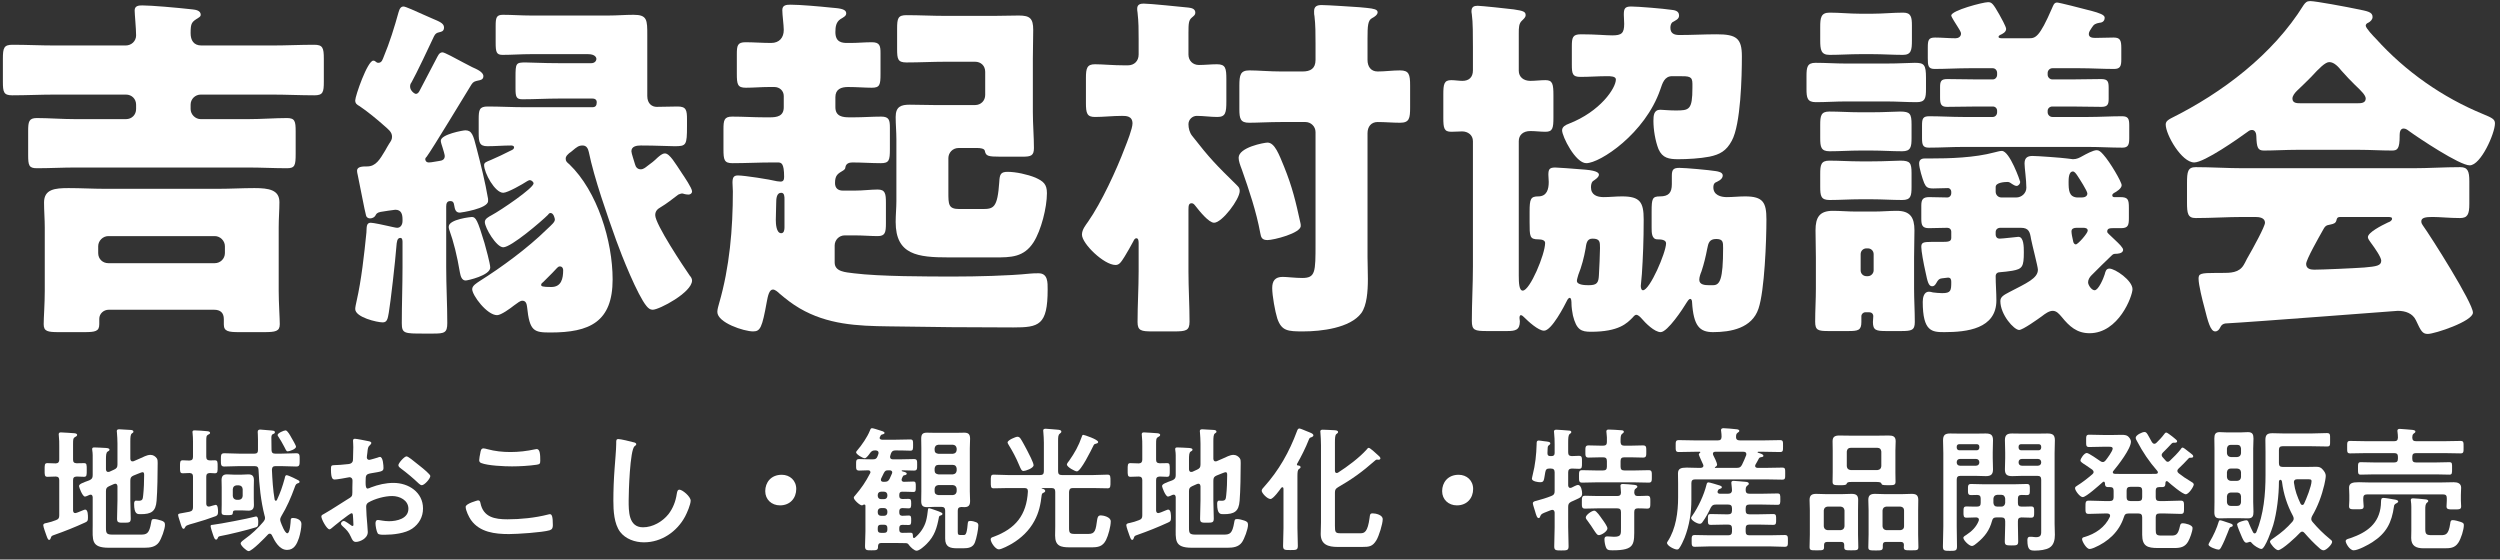 <svg width="277" height="62" viewBox="0 0 277 62" fill="none" xmlns="http://www.w3.org/2000/svg">
<rect x="0" y="0" width="277" height="62" fill="#333333" stroke="none"/>
<path d="M257.321 25.6C256.961 26.24 255.521 28.76 255.521 29.24C255.521 29.76 255.961 29.88 256.401 29.88C257.321 29.88 260.881 29.72 261.961 29.64C263.321 29.52 263.841 29.44 263.841 28.88C263.841 28.52 263.161 27.52 262.681 26.88C262.561 26.72 262.361 26.44 262.361 26.28C262.361 25.76 263.841 25 264.601 24.64C264.761 24.6 265.041 24.44 265.041 24.24C265.041 24.08 264.921 24.04 264.521 24.04H259.521C259.081 24.04 258.961 24.04 258.881 24.4C258.801 24.72 258.601 24.8 258.201 24.88C257.681 24.96 257.601 25.08 257.321 25.6ZM246.561 35.84C246.321 35.88 246.121 36 246.001 36.28C245.881 36.52 245.721 36.72 245.441 36.72C244.921 36.72 244.641 35.64 244.241 34.04C244.041 33.32 243.601 31.56 243.601 30.88C243.601 30.32 243.801 30.24 245.561 30.24H246.161C247.121 30.24 248.081 30.24 248.601 29.36C248.681 29.24 248.801 29 248.961 28.68C249.681 27.44 250.961 25.08 250.961 24.68C250.961 24.12 250.321 24.04 249.881 24.04H248.561C246.801 24.04 245.041 24.16 243.281 24.16C242.401 24.16 242.321 23.64 242.321 22.44V20.28C242.321 19.04 242.401 18.52 243.281 18.52C245.041 18.52 246.801 18.64 248.561 18.64H267.321C269.081 18.64 270.841 18.52 272.601 18.52C273.441 18.52 273.601 19 273.601 20.08V22.6C273.601 23.76 273.401 24.16 272.561 24.16C271.441 24.16 270.321 24.04 269.521 24.04C268.761 24.04 268.281 24.12 268.281 24.52C268.281 24.72 268.361 24.84 268.441 24.96C269.361 26.24 274.001 33.56 274.001 34.64C274.001 35.6 269.761 37 269.001 37C268.401 37 268.241 36.68 267.681 35.48C267.321 34.72 266.521 34.44 265.681 34.44C265.481 34.44 249.641 35.68 246.561 35.84ZM254.881 11.44H261.241C261.561 11.44 262.121 11.44 262.121 10.92C262.121 10.56 261.641 10.08 260.921 9.4C260.481 8.96 259.961 8.44 259.441 7.84C259.121 7.44 258.641 6.88 258.081 6.88C257.641 6.88 256.961 7.56 256.081 8.52C255.641 8.96 255.081 9.52 254.481 10.08C254.241 10.32 254.001 10.64 254.001 10.92C254.001 11.44 254.521 11.44 254.881 11.44ZM261.401 16.6H254.481C253.281 16.6 251.961 16.68 250.841 16.68C250.161 16.68 250.041 16.36 250.001 15.08C250.001 14.8 249.881 14.4 249.521 14.4C249.321 14.4 249.201 14.48 249.041 14.6C248.001 15.36 244.241 18 243.121 18C241.721 18 239.961 14.92 239.961 13.8C239.961 13.44 240.241 13.28 240.521 13.12C246.241 10.28 251.841 6.04 255.241 0.56C255.441 0.28 255.601 0.12 255.961 0.12C256.561 0.12 260.001 0.76 261.121 1C262.321 1.24 262.881 1.32 262.881 1.88C262.881 2.16 262.641 2.4 262.401 2.52C262.281 2.56 262.121 2.68 262.121 2.84C262.121 3.12 263.001 4.04 263.241 4.28C266.521 7.92 270.641 10.8 275.121 12.64C276.201 13.08 276.441 13.24 276.441 13.68C276.441 14.76 274.881 18.32 273.641 18.32C272.521 18.32 267.961 15.28 266.921 14.52C266.761 14.4 266.561 14.24 266.321 14.24C265.961 14.24 265.881 14.64 265.881 14.96V15.08C265.881 16.48 265.641 16.68 265.041 16.68C263.841 16.68 262.601 16.6 261.401 16.6Z" fill="white"/>
<path d="M204.52 7.04H209C210.52 7.04 211.52 6.96 212.16 6.96C213.2 6.96 213.4 7.16 213.4 8.64V9.84C213.4 10.88 213.32 11.32 212.36 11.32C211.24 11.32 210.12 11.24 209 11.24H204.52C203.44 11.24 202.32 11.32 201.2 11.32C200.24 11.32 200.16 10.84 200.16 9.84V8.44C200.16 7.44 200.24 6.96 201.16 6.96C202.28 6.96 203.4 7.04 204.52 7.04ZM206.08 17.88H207.4C208.92 17.88 209.92 17.8 210.56 17.8C211.64 17.8 211.8 18.04 211.8 19.2V20.68C211.8 21.72 211.72 22.16 210.76 22.16C209.64 22.16 208.52 22.08 207.4 22.08H206.08C204.96 22.08 203.84 22.16 202.72 22.16C201.76 22.16 201.68 21.72 201.68 20.68V19.28C201.68 18.28 201.76 17.8 202.68 17.8C203.8 17.8 204.92 17.88 206.08 17.88ZM206.08 12.44H207.4C208.88 12.44 209.84 12.36 210.52 12.36C211.64 12.36 211.8 12.6 211.8 13.8V15.28C211.8 16.28 211.72 16.76 210.76 16.76C209.64 16.76 208.52 16.68 207.4 16.68H206.08C204.96 16.68 203.84 16.76 202.72 16.76C201.76 16.76 201.68 16.28 201.68 15.28V13.84C201.68 12.84 201.76 12.36 202.68 12.36C203.8 12.36 204.88 12.44 206.08 12.44ZM206.08 1.52H207.48C208.6 1.52 209.76 1.4 210.88 1.4C211.76 1.4 211.84 1.92 211.84 2.84V4.48C211.84 5.56 211.76 6.08 210.84 6.08C209.72 6.08 208.6 6 207.48 6H206.08C204.96 6 203.84 6.08 202.72 6.08C201.76 6.08 201.68 5.52 201.68 4.44V3C201.68 1.96 201.76 1.4 202.72 1.4C203.84 1.4 204.96 1.52 206.08 1.52ZM230.84 25.24H230.08C229.8 25.24 229.52 25.32 229.52 25.64C229.52 25.84 229.6 26.32 229.72 26.8C229.76 26.96 229.88 27.08 230 27.08C230.24 27.08 231.32 25.84 231.32 25.56C231.32 25.28 231.04 25.24 230.84 25.24ZM230.12 21.88H230.68C230.96 21.88 231.28 21.76 231.28 21.44C231.28 21.16 230.4 19.8 230.16 19.44C230 19.2 229.84 19 229.68 19C229.2 19 229.2 19.84 229.2 20.16C229.2 21.08 229.24 21.8 230.12 21.88ZM223.92 25.24H221.64C221.32 25.24 221.12 25.44 221.12 25.72V26C221.12 26.2 221.24 26.44 221.56 26.44C221.88 26.44 223.56 26.24 223.64 26.24C224.24 26.24 224.24 27.36 224.24 27.96C224.24 29.56 224.08 29.8 222.96 30C222.48 30.08 222.08 30.12 221.6 30.16C221.36 30.16 221.12 30.28 221.12 30.6C221.12 31.52 221.2 32.4 221.2 33.28C221.2 36.44 217.92 36.8 215.44 36.8C214.08 36.8 213.04 36.76 213.04 33.44C213.04 33 213.16 32.32 213.72 32.32C213.84 32.32 214.04 32.36 214.16 32.4C214.52 32.44 214.84 32.48 215.2 32.48C216.16 32.48 216.2 32.2 216.2 31.24C216.2 31 216.16 30.76 215.84 30.76C215.76 30.76 215.48 30.8 215.16 30.84C214.88 30.88 214.76 30.96 214.52 31.4C214.4 31.6 214.28 31.72 214.08 31.72C213.68 31.72 213.56 31.16 213.36 30.2C213.12 29.16 212.88 27.8 212.88 27.36C212.88 26.88 213.08 26.8 214.04 26.8H215.24C215.88 26.8 216.2 26.76 216.2 26.36V25.68C216.2 25.4 216 25.24 215.76 25.24C215.08 25.24 214.4 25.28 213.72 25.28C213 25.28 212.88 24.96 212.88 24.24V22.8C212.88 22.12 213.04 21.84 213.76 21.84C214.44 21.84 215.12 21.88 215.76 21.88C216 21.88 216.2 21.68 216.2 21.4V21.24C216.2 21.04 216.04 20.84 215.84 20.84C215.28 20.84 214.76 20.88 214.2 20.88C213.56 20.88 213.4 20.72 213.2 20.28C213 19.8 212.64 18.6 212.64 18.12C212.64 17.72 212.88 17.56 213.24 17.56H213.76C216.08 17.56 218.76 17.48 221 16.88C221.2 16.84 221.56 16.72 221.8 16.72C222.68 16.72 223.84 20.08 223.84 20.16C223.84 20.36 223.64 20.6 223.44 20.6C223.28 20.6 223.08 20.48 222.96 20.4C222.84 20.32 222.64 20.16 222.48 20.16C222.16 20.16 221.12 20.2 221.12 20.72V21.24C221.12 21.6 221.4 21.88 221.76 21.88H223.4C224 21.88 224.52 21.4 224.52 20.8C224.52 19.92 224.32 18.6 224.32 18.12C224.32 17.52 224.6 17.28 225.2 17.28C225.76 17.28 228.48 17.48 229.04 17.56C229.4 17.6 229.6 17.64 229.68 17.64C230.12 17.64 230.4 17.48 230.76 17.28C231.12 17.08 231.92 16.64 232.32 16.64C232.56 16.64 232.76 16.8 233.04 17.12C233.8 17.96 235.08 20.16 235.08 20.52C235.08 20.88 234.52 21.24 234.2 21.4C234.12 21.48 234.04 21.52 234.04 21.64C234.04 21.76 234.12 21.84 234.24 21.84H234.92C235.8 21.84 235.88 22.12 235.88 23.04V24.16C235.88 24.96 235.8 25.28 235 25.28H234.08C233.84 25.28 233.48 25.28 233.48 25.64C233.48 25.76 233.52 25.8 233.64 25.92C234 26.28 234.64 26.84 234.96 27.2C235.16 27.44 235.24 27.56 235.24 27.68C235.24 28.12 234.52 28.12 234.44 28.12C234.2 28.12 234.12 28.16 233.96 28.32C233.6 28.64 232.16 30.08 231.72 30.52C231.52 30.72 231.36 31 231.36 31.28C231.36 31.6 231.76 32.16 232.08 32.16C232.52 32.16 233.08 30.8 233.2 30.4C233.28 30.08 233.36 29.76 233.72 29.76C234.36 29.76 236.28 31.08 236.28 32.04C236.28 32.8 234.76 36.92 231.52 36.92C230.12 36.92 229.28 36.16 228.44 35.12C228.16 34.8 227.88 34.44 227.44 34.44C227.04 34.44 226.6 34.76 226.24 35.04C225.8 35.36 224.12 36.56 223.72 36.56C223.16 36.56 221.64 34.88 221.64 33.36C221.64 32.88 222.04 32.68 222.64 32.36C224.56 31.36 225.8 30.84 225.8 29.88C225.8 29.56 225.16 27.12 225.04 26.48C224.92 25.72 224.8 25.24 223.92 25.24ZM230.48 7.56H227.4C227.12 7.56 226.88 7.8 226.88 8.08V8.28C226.88 8.56 227.12 8.8 227.4 8.8H229.48C230.56 8.8 231.68 8.76 232.8 8.76C233.56 8.76 233.64 9.04 233.64 9.76V10.96C233.64 11.56 233.52 11.84 232.84 11.84C231.72 11.84 230.6 11.8 229.48 11.8H227.4C227.12 11.8 226.88 12 226.88 12.28V12.44C226.88 12.72 227.12 12.96 227.4 12.96H231.4C232.64 12.96 233.88 12.88 235.12 12.88C235.8 12.88 235.92 13.16 235.92 13.88V15.32C235.92 16.04 235.8 16.36 235.16 16.36C233.88 16.36 232.64 16.28 231.4 16.28H217.48C216.24 16.28 215 16.36 213.72 16.36C213.04 16.36 212.96 16.04 212.96 15.28V13.92C212.96 13.16 213.04 12.88 213.76 12.88C215 12.88 216.24 12.96 217.48 12.96H220.8C221.08 12.96 221.28 12.72 221.28 12.44V12.28C221.28 12 221.08 11.8 220.8 11.8H219.12C218 11.8 216.84 11.84 215.72 11.84C215.04 11.84 214.96 11.48 214.96 10.8V9.64C214.96 9 215.08 8.76 215.76 8.76C216.88 8.76 218 8.8 219.12 8.8H220.8C221.08 8.8 221.28 8.56 221.28 8.28V8.08C221.28 7.8 221.08 7.56 220.8 7.56H218.16C216.88 7.56 215.6 7.64 214.36 7.64C213.64 7.64 213.6 7.28 213.6 6.44V5.28C213.6 4.44 213.68 4.16 214.4 4.16C215.16 4.16 215.92 4.24 216.68 4.24C216.96 4.24 217.28 4.08 217.28 3.72C217.28 3.52 217 3.12 216.88 2.92C216.76 2.72 216.2 1.88 216.2 1.72C216.2 1.16 219.72 0.24 220.28 0.24C220.68 0.24 220.84 0.4 221.52 1.6C221.68 1.88 222.28 2.96 222.28 3.2C222.28 3.56 221.88 3.76 221.6 3.88C221.52 3.92 221.44 4 221.44 4.08C221.44 4.24 221.68 4.24 221.92 4.24H224.8C225.52 4.24 225.96 4.16 227.36 0.92C227.48 0.68 227.56 0.28 227.92 0.28C228.16 0.28 230.8 0.96 231.24 1.08L231.72 1.2C232.6 1.44 233.2 1.64 233.2 1.96C233.2 2.48 232.72 2.52 232.64 2.52C232.2 2.6 232 2.68 231.76 3.08C231.64 3.28 231.44 3.52 231.44 3.76C231.44 4.16 231.84 4.2 232.16 4.2C232.84 4.2 233.52 4.16 234.2 4.16C234.92 4.16 235.04 4.48 235.04 5.32V6.6C235.04 7.32 234.92 7.64 234.24 7.64C232.96 7.64 231.72 7.56 230.48 7.56ZM206.16 28.16V29.96C206.16 30.32 206.44 30.6 206.8 30.6H206.96C207.32 30.6 207.6 30.28 207.6 29.96V28.16C207.6 27.8 207.32 27.52 206.96 27.52H206.8C206.44 27.52 206.16 27.8 206.16 28.16ZM207.12 34.6H206.68C206.44 34.6 206.24 34.8 206.24 35.04V35.68C206.24 36.6 205.88 36.68 204.8 36.68H202.6C201.44 36.68 201.12 36.6 201.12 35.64C201.12 34.4 201.2 33.2 201.2 31.96V28.56C201.2 27.56 201.16 26.52 201.16 25.52C201.16 24.08 201.6 23.36 203.08 23.36C203.92 23.36 204.76 23.44 205.6 23.44H207.68C208.52 23.44 209.32 23.36 210.16 23.36C211.64 23.36 212.12 24.08 212.12 25.52C212.12 26.52 212.08 27.56 212.08 28.56V31.96C212.08 33.2 212.16 34.44 212.16 35.68C212.16 36.6 211.8 36.68 210.64 36.68H209C207.88 36.68 207.52 36.6 207.52 35.68C207.52 35.48 207.56 35.24 207.56 35.04C207.56 34.76 207.36 34.6 207.12 34.6Z" fill="white"/>
<path d="M185.28 2.48C185.12 2.64 185.08 2.88 185.08 3.08C185.08 3.72 185.52 3.88 186.08 3.88C187.44 3.88 188.84 3.8 190.2 3.8C192.4 3.8 193 4.24 193 6.24C193 8.44 192.88 13.8 191.88 15.6C191.28 16.72 190.56 17.12 189.4 17.36C188.36 17.56 187 17.64 185.96 17.64C184.92 17.64 184.2 17.52 183.76 16.52C183.4 15.6 183.2 14.36 183.2 13.4C183.2 12.8 183.24 12.16 183.96 12.16C184.24 12.16 184.88 12.24 185.64 12.24C187.16 12.24 187.52 12.2 187.52 9.72V9.28C187.52 8.44 187.16 8.44 186 8.44H185.28C184.4 8.44 184.2 9.24 183.96 9.92C182.28 14.8 177.28 18.08 175.76 18.08C174.56 18.08 173.08 15.12 173.08 14.44C173.08 14.04 173.48 13.84 173.8 13.72C177.32 12.36 179.04 9.76 179.04 8.8C179.04 8.44 178.4 8.44 178.08 8.44C177.08 8.44 176.12 8.52 175.12 8.52C174.24 8.52 174.16 8.2 174.16 7.16V5.16C174.16 4.16 174.24 3.8 175.16 3.8C176.8 3.8 177.92 3.92 178.64 3.92C179.68 3.92 179.96 3.68 179.96 2.64C179.96 2.32 179.92 1.96 179.92 1.64C179.92 1 180 0.72 180.72 0.72C181.48 0.72 184.36 0.96 185.12 1.08C185.48 1.12 186.04 1.16 186.04 1.72C186.04 2.12 185.68 2.24 185.28 2.48ZM190.92 27.48C190.92 26.84 190.92 26.48 190.16 26.48C189.4 26.48 189.28 26.92 189.16 27.56C189 28.4 188.8 29.24 188.52 30.08C188.4 30.36 188.28 30.72 188.28 31C188.28 31.56 188.92 31.6 189.36 31.6H189.8C190.56 31.6 190.92 31 190.92 27.48ZM177.28 27.48C177.28 26.8 177.28 26.44 176.44 26.44C175.8 26.44 175.76 27.04 175.68 27.56C175.52 28.48 175.24 29.56 174.88 30.44C174.84 30.64 174.72 30.92 174.72 31.12C174.72 31.6 175.72 31.6 176.04 31.6C176.96 31.6 177.12 31.32 177.16 30.48C177.2 29.92 177.28 27.96 177.28 27.48ZM176.48 20.08C176.32 20.24 176.28 20.52 176.28 20.76C176.28 21.6 176.96 21.84 177.68 21.84C178.36 21.84 179.04 21.76 179.72 21.76C181.72 21.76 182.12 22.4 182.12 24.32C182.12 26.64 182.04 28.56 181.92 30.36C181.88 30.72 181.8 31.56 181.8 31.68C181.8 31.84 181.84 32.16 182.04 32.16C182.8 32.16 184.6 27.96 184.6 26.96C184.6 26.56 184.04 26.52 183.64 26.52C183 26.52 183 25.76 183 25.24V23.44C183 22 183.08 21.76 183.92 21.76C184.88 21.76 185.24 21.36 185.24 20.4V19.48C185.24 18.8 185.4 18.6 186.08 18.6C186.76 18.6 189.4 18.84 190.12 18.96C190.36 19 190.88 19.08 190.88 19.44C190.88 19.88 190.36 20.08 190.04 20.24C189.88 20.36 189.84 20.56 189.84 20.76C189.84 21.6 190.64 21.84 191.32 21.84C192 21.84 192.68 21.76 193.36 21.76C195.36 21.76 195.72 22.44 195.72 24.32C195.72 26.6 195.52 32.2 194.84 34.2C194.12 36.36 191.8 36.8 189.8 36.8C188.32 36.8 187.64 36.12 187.48 33.48C187.48 33.36 187.44 33.12 187.28 33.12C187.12 33.12 186.96 33.4 186.88 33.52C186.48 34.2 184.76 36.8 184 36.8C183.32 36.8 182.32 35.8 181.88 35.28C181.68 35.04 181.44 34.88 181.32 34.88C181.2 34.88 181.12 34.92 180.88 35.2C180.28 35.8 179.4 36.76 176.28 36.76C175.2 36.76 174.68 36.56 174.28 34.96C174.2 34.6 174.12 34 174.12 33.64C174.12 33.48 174.12 33 173.92 33C173.84 33 173.72 33.12 173.68 33.2C173.32 33.92 171.92 36.64 171.08 36.64C170.44 36.64 169.32 35.6 168.88 35.16C168.8 35.08 168.64 34.92 168.52 34.92C168.36 34.92 168.36 35.16 168.36 35.24C168.36 35.36 168.4 35.52 168.4 35.6C168.4 36.56 167.92 36.68 167 36.68H164.76C163.4 36.68 163.08 36.6 163.08 35.56C163.08 33.56 163.2 31.52 163.2 29.52V15.64C163.2 14.96 162.64 14.56 162 14.56C161.72 14.56 161.2 14.6 160.8 14.6C160 14.6 159.92 14.2 159.92 13.04V10.48C159.92 9.32 160 8.88 160.8 8.88C161.2 8.88 161.64 8.96 162.04 8.96C162.76 8.96 163.2 8.56 163.2 7.8V5.24C163.2 3.92 163.2 2.44 163.08 1.6C163.04 1.36 163.04 1.32 163.04 1.24C163.04 0.76 163.32 0.64 163.72 0.64C164.08 0.64 167.12 0.96 167.72 1.04C168.84 1.2 169.04 1.32 169.04 1.68C169.04 1.92 168.84 2.08 168.64 2.28C168.28 2.6 168.28 3.08 168.28 3.72V7.84C168.28 8.52 168.8 8.96 169.56 8.96C170.12 8.96 170.68 8.88 171.24 8.88C172.04 8.88 172.12 9.32 172.12 10.6V13C172.12 14.2 172.04 14.6 171.24 14.6C170.68 14.6 170.12 14.52 169.56 14.52C168.76 14.52 168.28 14.96 168.28 15.64V30.52C168.28 31.36 168.32 32.2 168.72 32.2C169.52 32.2 171.2 28.16 171.2 26.92C171.2 26.64 170.88 26.52 170.44 26.52C169.48 26.52 169.48 26.2 169.48 24.6V23.44C169.48 22.04 169.6 21.76 170.44 21.76C171.4 21.76 171.6 20.96 171.6 20.16C171.6 19.88 171.56 19.64 171.56 19.36C171.56 18.76 171.68 18.56 172.32 18.56C172.56 18.56 174.24 18.68 175.68 18.8C177.04 18.92 177.16 19.2 177.16 19.36C177.16 19.64 176.72 19.92 176.48 20.08Z" fill="white"/>
<path d="M140.441 15.8C141.241 15.8 141.721 17.12 142.281 18.48C143.201 20.76 143.561 22.32 144.081 24.68C144.121 24.8 144.121 24.92 144.121 25.04C144.121 25.84 141.121 26.6 140.441 26.6C139.841 26.6 139.721 26.32 139.641 25.84C139.201 23.44 138.401 21.08 137.601 18.8C137.401 18.28 137.241 17.84 137.241 17.48C137.241 16.32 140.081 15.8 140.441 15.8ZM151.521 14.76V28.48C151.521 29.12 151.561 30 151.561 30.92C151.561 32.32 151.441 33.84 150.841 34.68C149.601 36.36 146.361 36.72 144.401 36.72C142.681 36.72 142.001 36.68 141.521 35.28C141.281 34.52 140.961 32.76 140.961 31.92C140.961 31.12 141.281 30.68 142.121 30.68C142.601 30.68 143.521 30.8 144.281 30.8C145.761 30.8 145.761 30.16 145.761 26.96V14.64C145.761 14 145.241 13.52 144.641 13.52H141.961C140.601 13.52 139.321 13.6 138.401 13.6C137.441 13.6 137.321 13.16 137.321 12.08V9.52C137.321 8.28 137.441 7.8 138.441 7.8C139.361 7.8 140.681 7.92 141.961 7.92H144.321C145.201 7.92 145.761 7.6 145.761 6.64V4.84C145.761 3.8 145.761 2.76 145.641 1.76C145.601 1.64 145.601 1.4 145.601 1.24C145.601 0.68 145.961 0.56 146.441 0.56C147.081 0.56 150.081 0.76 150.641 0.8C151.121 0.84 151.161 0.84 151.481 0.88C152.201 0.96 152.641 1.04 152.641 1.36C152.641 1.64 152.281 1.88 152.041 2C151.561 2.24 151.521 2.84 151.521 4.28V6.64C151.521 7.36 151.881 7.92 152.641 7.92C153.481 7.92 154.281 7.8 155.121 7.8C156.121 7.8 156.241 8.24 156.241 9.48V11.88C156.241 13.12 156.161 13.6 155.121 13.6C154.321 13.6 153.481 13.52 152.641 13.52C151.921 13.52 151.521 14.04 151.521 14.76ZM131.681 23.24V30.08C131.681 31.92 131.801 33.8 131.801 35.64C131.801 36.64 131.401 36.72 130.081 36.72H127.681C126.441 36.72 126.041 36.64 126.041 35.68C126.041 33.8 126.161 31.92 126.161 30.08V26.96C126.161 26.8 126.161 26.4 125.921 26.4C125.721 26.4 125.641 26.6 125.561 26.76C125.401 27.08 124.801 28.12 124.601 28.44C124.201 29.08 124.001 29.36 123.601 29.36C122.321 29.36 119.881 27 119.881 26C119.881 25.44 120.281 24.96 120.561 24.56C122.041 22.44 123.721 18.8 124.641 16.36C124.881 15.76 125.481 14.24 125.481 13.68C125.481 12.84 124.761 12.84 124.321 12.84C123.281 12.84 122.281 12.96 121.321 12.96C120.441 12.96 120.321 12.56 120.321 11.4V8.64C120.321 7.56 120.441 7.12 121.321 7.12C122.161 7.12 123.321 7.24 124.601 7.24H124.961C125.681 7.24 126.161 6.76 126.161 6.04V4.32C126.161 3.32 126.161 2.44 126.041 1.4C126.001 1.16 126.001 1.08 126.001 0.96C126.001 0.48 126.361 0.4 126.721 0.4C127.441 0.4 130.841 0.76 131.681 0.84C132.001 0.88 132.441 0.96 132.441 1.4C132.441 1.64 132.321 1.72 132.041 1.96C131.721 2.24 131.681 2.56 131.681 3.64V6.04C131.681 6.72 132.161 7.2 132.841 7.2C133.521 7.2 134.161 7.12 134.841 7.12C135.801 7.12 135.881 7.56 135.881 8.8V11.2C135.881 12.48 135.801 12.96 134.881 12.96C134.121 12.96 133.361 12.84 132.601 12.84C132.121 12.84 131.681 13.24 131.681 13.76C131.681 14.2 131.801 14.68 132.081 15.04C134.081 17.6 134.721 18.24 137.041 20.52C137.241 20.72 137.361 20.84 137.361 21.16C137.361 22.08 135.401 24.68 134.521 24.68C133.921 24.68 132.881 23.36 132.441 22.8C132.321 22.64 132.201 22.52 132.041 22.52C131.721 22.52 131.681 22.76 131.681 23.24Z" fill="white"/>
<path d="M109.16 10.52V7.96C109.16 7.28 108.68 6.84 108.04 6.84H104.76C103.32 6.84 101.88 6.92 100.44 6.92C99.481 6.92 99.4 6.56 99.4 5.44V3.2C99.4 2.04 99.481 1.68 100.44 1.68C101.88 1.68 103.32 1.76 104.76 1.76H110.12C111.04 1.76 111.96 1.72 112.88 1.72C114.12 1.72 114.48 2.04 114.48 3.32C114.48 4.36 114.44 5.44 114.44 6.52V12.4C114.44 13.76 114.56 15.16 114.56 16.4C114.56 17.24 114.24 17.36 113.32 17.36H110.84C109.44 17.36 109.24 17.28 109.12 16.72C109.08 16.44 108.56 16.4 108.32 16.4H106.2C105.56 16.4 105.08 16.92 105.08 17.52V21.32C105.08 22.64 105.08 23.16 106.28 23.16H108.8C110.08 23.16 110.52 23.08 110.72 20.16C110.76 19.32 110.88 19.04 111.64 19.04C112.56 19.04 113.84 19.32 114.72 19.68C115.6 20.08 116 20.4 116 21.4C116 23 115.36 25.52 114.52 26.84C113.44 28.52 112 28.52 110.24 28.52H105.12C101.68 28.52 99.24 28.24 99.24 24.6C99.24 23.8 99.32 23.04 99.32 22.28V15.44C99.32 14.6 99.24 13.76 99.24 12.96C99.24 11.8 99.841 11.6 100.8 11.6C101.72 11.6 102.64 11.64 103.56 11.64H108.04C108.68 11.64 109.16 11.16 109.16 10.52ZM86.921 25.2V22.08C86.921 21.8 86.921 21.36 86.561 21.36C86.04 21.36 86.001 22 86.001 22.56C86.001 23.16 85.96 23.76 85.96 24.36C85.96 24.76 86.001 25.84 86.561 25.84C86.88 25.84 86.921 25.44 86.921 25.2ZM86.16 18H85.561C84.121 18 82.641 18.08 81.16 18.08C80.24 18.08 80.16 17.72 80.16 16.52V14.32C80.16 13.32 80.24 12.92 81.121 12.92C82.32 12.92 83.52 13 84.68 13H85.32C86.081 13 86.841 12.88 86.841 11.88V10.64C86.841 10.04 86.361 9.64 85.8 9.64H85.201C84.361 9.64 83.481 9.72 82.641 9.72C81.721 9.72 81.641 9.36 81.641 8.16V6C81.641 5.04 81.721 4.68 82.6 4.68C83.481 4.68 84.481 4.76 85.441 4.76C86.361 4.76 86.841 4.16 86.841 3.32C86.841 2.8 86.68 1.64 86.68 1.12C86.68 0.56 87.121 0.52 87.6 0.52C88.641 0.52 90.921 0.72 92.04 0.84C92.8 0.92 93.76 0.92 93.76 1.48C93.76 1.76 93.52 1.88 93.121 2.12C92.641 2.44 92.561 2.96 92.561 3.56C92.561 4.68 93.281 4.76 93.88 4.76H94.24C95.04 4.76 95.8 4.68 96.6 4.68C97.481 4.68 97.561 5.08 97.561 5.88V8.2C97.561 9.4 97.481 9.72 96.6 9.72C95.841 9.72 94.921 9.64 93.96 9.64C93.201 9.64 92.561 9.88 92.561 10.76V11.88C92.561 12.92 93.4 13 94.121 13H94.6C95.641 13 96.641 12.92 97.641 12.92C98.52 12.92 98.6 13.32 98.6 14.16V16.52C98.6 17.76 98.52 18.08 97.6 18.08C96.561 18.08 95.481 18 94.441 18C94.081 18 93.76 18.12 93.68 18.48C93.641 18.72 93.641 18.72 93.441 18.88C92.841 19.24 92.52 19.4 92.52 20.28C92.52 20.84 92.841 21.12 93.4 21.12H94.68C95.6 21.12 96.52 21 97.24 21C98.081 21 98.16 21.44 98.16 22.48V24.72C98.16 25.76 98.081 26.16 97.24 26.16C96.52 26.16 95.6 26.08 94.68 26.08H93.6C92.96 26.08 92.481 26.6 92.481 27.2V29.08C92.481 30.12 93.68 30.16 94.6 30.28C97.481 30.64 102.76 30.64 105.76 30.64C108.12 30.64 111.76 30.56 114.08 30.32C114.4 30.28 114.76 30.28 115.08 30.28C116.12 30.28 116.08 31.32 116.08 32.08C116.08 36.04 115.12 36.28 112.28 36.28C107.68 36.28 103.08 36.24 98.441 36.16C94.96 36.12 91.68 35.96 88.6 34.16C87.721 33.64 87.121 33.16 86.361 32.52C86.201 32.36 85.88 32.08 85.641 32.08C85.24 32.08 85.081 32.76 84.96 33.44C84.441 36.32 84.24 36.72 83.441 36.72C82.441 36.72 79.481 35.76 79.481 34.56C79.481 34.28 79.6 33.88 79.68 33.6C80.841 29.6 81.201 25.36 81.201 21.2C81.201 20.88 81.16 20.56 81.16 20.24C81.16 19.68 81.281 19.44 81.76 19.44C82.481 19.44 85.281 19.88 86.081 20.08C86.201 20.08 86.32 20.12 86.481 20.12C86.8 20.12 86.88 19.92 86.88 19.6C86.88 18.04 86.561 18 86.16 18Z" fill="white"/>
<path d="M52.279 24.04C52.719 24.04 52.919 24.4 53.679 26.92C53.799 27.32 54.319 29.24 54.319 29.64C54.319 30.52 51.799 31.08 51.599 31.08C51.159 31.08 51.039 30.6 50.959 30.2C50.639 28.32 50.279 26.84 49.759 25.4C49.719 25.28 49.719 25.2 49.719 25.12C49.719 24.28 52.239 24.04 52.279 24.04ZM59.959 31.56C59.959 31.72 60.079 31.8 61.079 31.8C62.199 31.8 62.399 30.88 62.399 29.92C62.399 29.72 62.279 29.52 62.039 29.52C61.799 29.52 61.759 29.68 61.199 30.24L60.199 31.24C60.119 31.32 59.959 31.4 59.959 31.56ZM75.159 21.56C74.519 22.04 73.879 22.56 73.199 22.96C72.839 23.16 72.599 23.4 72.599 23.84C72.599 24.84 75.719 29.52 76.439 30.56C76.559 30.68 76.679 30.88 76.679 31.08C76.679 32.4 73.039 34.32 72.319 34.32C72.039 34.32 71.839 34.16 71.639 33.92C70.639 32.72 68.879 28.32 68.279 26.64C67.279 23.84 65.839 19.76 65.239 16.84C65.159 16.48 64.999 16.12 64.559 16.12C64.119 16.12 63.919 16.28 63.399 16.72C63.319 16.8 63.199 16.88 63.079 16.96C62.879 17.16 62.679 17.28 62.679 17.6C62.679 17.88 62.839 18 63.079 18.2C66.199 21.2 67.879 26.72 67.879 30.96C67.879 35.68 65.319 36.84 60.999 36.84C59.159 36.84 58.679 36.72 58.399 34C58.359 33.68 58.279 33.32 57.879 33.32C57.639 33.32 57.399 33.52 56.959 33.84C56.559 34.16 55.519 34.92 55.079 34.92C53.959 34.92 52.319 32.72 52.319 32.04C52.319 31.64 52.839 31.36 53.119 31.16C55.599 29.6 58.479 27.48 60.559 25.44C61.199 24.84 61.479 24.6 61.479 24.32C61.479 24.24 61.359 23.6 60.999 23.6C60.879 23.6 60.799 23.68 60.719 23.8C59.999 24.52 56.639 27.4 55.759 27.4C54.999 27.4 53.719 25.24 53.719 24.6C53.719 24.24 54.119 24.04 54.479 23.84C55.519 23.28 59.119 20.84 59.119 20.32C59.119 20.16 58.879 19.96 58.719 19.96C58.599 19.96 58.479 20.04 58.399 20.08C57.919 20.4 56.239 21.36 55.759 21.36C54.839 21.36 53.639 19.16 53.639 18.28C53.639 18 53.919 17.92 54.399 17.72C55.239 17.36 55.719 17.12 56.519 16.72C56.679 16.64 56.959 16.56 56.959 16.32C56.959 16.16 56.759 16.12 56.639 16.12C55.759 16.12 54.879 16.2 53.999 16.2C53.119 16.2 53.039 15.76 53.039 14.72V13.2C53.039 12.16 53.119 11.8 54.039 11.8C55.399 11.8 56.759 11.88 58.159 11.88H65.639C65.999 11.88 66.119 11.68 66.119 11.32C66.119 11.16 66.039 10.92 65.639 10.92H61.919C60.559 10.92 59.239 11 57.879 11C57.199 11 57.119 10.72 57.119 9.8V8.56C57.119 7 57.159 6.92 58.239 6.92C58.959 6.92 60.079 7 61.919 7H65.519C65.879 7 66.079 6.76 66.079 6.52C66.079 6.36 65.919 6 65.159 6H58.799C57.759 6 56.679 6.08 55.679 6.08C54.999 6.08 54.919 5.76 54.919 4.72V2.88C54.919 1.96 54.999 1.64 55.719 1.64C56.719 1.64 57.759 1.72 58.799 1.72H67.439C68.359 1.72 69.279 1.64 70.199 1.64C71.719 1.64 71.719 2.2 71.719 3.92V10.64C71.719 11.52 72.279 11.84 72.759 11.84C73.519 11.84 74.319 11.8 75.079 11.8C76.039 11.8 76.119 12.2 76.119 13.24V13.96C76.119 16.12 76.039 16.2 74.719 16.2C73.959 16.2 72.799 16.12 70.999 16.12C70.559 16.12 69.959 16.2 69.959 16.76C69.959 17 70.279 17.88 70.359 18.2C70.439 18.52 70.639 18.76 70.999 18.76C71.279 18.76 71.519 18.56 71.719 18.4C72.119 18.12 72.519 17.8 72.839 17.48C73.079 17.28 73.359 17 73.679 17C74.199 17 74.839 18.12 75.559 19.2C75.799 19.56 76.679 20.84 76.679 21.2C76.679 21.44 76.479 21.56 76.279 21.56C76.079 21.56 75.919 21.52 75.759 21.48C75.719 21.44 75.639 21.44 75.559 21.44C75.439 21.44 75.279 21.52 75.159 21.56ZM52.239 9.36C51.519 10.52 47.879 16.56 47.279 17.36C47.199 17.44 47.119 17.52 47.119 17.64C47.119 17.76 47.199 18 47.519 18C47.839 18 48.279 17.88 48.639 17.84C48.999 17.8 49.279 17.68 49.279 17.28C49.279 17.16 49.119 16.6 49.039 16.36C48.959 16.12 48.839 15.76 48.839 15.6C48.839 14.88 51.319 14.44 51.559 14.44C52.279 14.44 52.439 14.96 52.799 16.4C53.279 18.24 53.759 20.16 54.079 22.04V22.28C54.079 23.12 51.039 23.56 50.959 23.56C50.479 23.56 50.399 23.2 50.319 22.72C50.279 22.44 50.199 22.28 49.879 22.28C49.519 22.28 49.439 22.56 49.439 22.88V29.6C49.439 31.68 49.559 33.72 49.559 35.8C49.559 36.88 49.239 36.96 47.999 36.96H46.959C44.799 36.96 44.519 36.96 44.519 35.8C44.519 33.72 44.599 31.64 44.599 29.6V26.84C44.599 26.68 44.599 26.36 44.359 26.36C43.999 26.36 43.959 26.8 43.919 27.32C43.799 28.92 43.279 33.48 43.079 34.64C42.959 35.36 42.879 35.72 42.399 35.72C41.799 35.72 39.359 35.16 39.359 34.24C39.359 34.04 39.439 33.68 39.519 33.32C40.039 31.04 40.359 28.16 40.599 25.76C40.639 25.2 40.559 24.68 41.079 24.68C41.359 24.68 42.679 24.96 42.999 25.04C43.199 25.08 43.839 25.24 43.999 25.24C44.399 25.24 44.599 24.88 44.599 24.48V24.32C44.599 23.76 44.479 23.24 43.799 23.24C43.759 23.24 42.319 23.44 42.159 23.48C41.759 23.56 41.679 23.72 41.599 23.88C41.519 24.04 41.279 24.2 40.999 24.2C40.799 24.2 40.599 24.08 40.559 23.88C40.439 23.52 39.799 20.12 39.639 19.4C39.599 19.24 39.559 19.04 39.559 18.92C39.559 18.44 40.199 18.44 40.679 18.44C41.639 18.44 42.079 17.68 42.679 16.68C42.799 16.44 42.959 16.2 43.119 15.92C43.279 15.68 43.439 15.48 43.439 15.16C43.439 14.6 42.999 14.32 42.559 13.92C41.799 13.24 40.679 12.32 39.839 11.76C39.559 11.6 39.359 11.48 39.359 11.12C39.359 10.64 40.719 6.72 41.359 6.72C41.639 6.72 41.639 6.96 41.919 6.96C42.319 6.96 42.399 6.56 42.519 6.28C43.159 4.76 43.719 2.96 44.159 1.36C44.279 0.92 44.439 0.72 44.719 0.72C44.919 0.72 46.079 1.24 46.959 1.64C47.399 1.84 47.799 2 47.959 2.08C48.599 2.36 49.199 2.56 49.199 3.04C49.199 3.48 48.879 3.52 48.719 3.56C48.359 3.64 48.239 3.72 48.079 4.04C47.639 5 46.079 8.28 45.599 9.12C45.479 9.28 45.439 9.4 45.439 9.6C45.439 10.04 45.919 10.4 46.079 10.4C46.319 10.4 46.439 10.16 46.519 10C46.759 9.52 47.959 7.24 48.319 6.56C48.519 6.2 48.639 5.8 49.039 5.8C49.239 5.8 50.439 6.44 51.319 6.92C51.759 7.16 52.159 7.36 52.319 7.44C52.759 7.64 53.559 7.96 53.559 8.44C53.559 8.84 53.199 8.88 52.999 8.92C52.639 9 52.439 9.04 52.239 9.36Z" fill="white"/>
<path d="M15.08 12.08V11.6C15.08 10.96 14.6 10.48 13.96 10.48H6.08C4.52 10.48 2.92 10.56 1.36 10.56C0.4 10.56 0.32 10.2 0.32 9.04V6.52C0.32 5.28 0.44 4.96 1.4 4.96C2.96 4.96 4.52 5.04 6.08 5.04H13.92C14.56 5.04 15.08 4.56 15.08 3.92C15.08 3.16 14.92 1.56 14.92 1.16C14.92 0.64 15.36 0.6 15.76 0.6C16.76 0.6 19.52 0.84 21.32 1.04C21.68 1.08 22.24 1.16 22.24 1.64C22.24 1.8 22.12 1.88 22 1.96C21.24 2.44 21.12 2.52 21.12 3.68C21.12 4.44 21.44 5.04 22.32 5.04H30.16C31.72 5.04 33.24 4.96 34.8 4.96C35.76 4.96 35.88 5.28 35.88 6.52V9.04C35.88 10.2 35.8 10.56 34.84 10.56C33.28 10.56 31.72 10.48 30.16 10.48H22.24C21.64 10.48 21.12 10.96 21.12 11.6V12.08C21.12 12.68 21.64 13.2 22.24 13.2H27.48C28.96 13.2 30.52 13.08 31.8 13.08C32.68 13.08 32.76 13.44 32.76 14.56V17.04C32.76 18.32 32.68 18.64 31.8 18.64C30.36 18.64 28.92 18.56 27.48 18.56H8.36C6.96 18.56 5.52 18.64 4.08 18.64C3.2 18.64 3.12 18.32 3.12 17.16V14.52C3.12 13.48 3.2 13.08 4.08 13.08C5.36 13.08 6.88 13.2 8.36 13.2H13.96C14.6 13.2 15.08 12.72 15.08 12.08ZM10.88 27.28V28.04C10.88 28.72 11.4 29.16 12 29.16H23.8C24.4 29.16 24.92 28.68 24.92 28.04V27.28C24.92 26.68 24.4 26.16 23.8 26.16H12C11.4 26.16 10.88 26.68 10.88 27.28ZM23.72 34.32H12.04C11.48 34.32 11 34.76 11 35.32V35.92C11 36.72 10.56 36.8 9.32 36.8H6.52C5.28 36.8 4.84 36.72 4.84 35.92C4.84 35.2 4.96 33.68 4.96 32.24V25.2C4.96 24.28 4.88 23.36 4.88 22.44C4.88 20.96 6.08 20.84 7.6 20.84C8.96 20.84 10.28 20.92 11.6 20.92H24.2C25.52 20.92 26.88 20.84 28.2 20.84C29.8 20.84 30.96 21.04 30.96 22.4C30.96 23.28 30.88 24.16 30.88 25.2V32.24C30.88 33.52 31 35.32 31 35.92C31 36.72 30.52 36.8 29.24 36.8H26.48C25.32 36.8 24.8 36.72 24.8 35.96V35.36C24.8 34.64 24.4 34.32 23.72 34.32Z" fill="white"/>
<path d="M269.455 59.295H270.445C270.985 59.295 271.3 59.235 271.48 58.035C271.51 57.825 271.51 57.63 271.765 57.63C271.99 57.63 272.41 57.75 272.635 57.825C272.89 57.915 272.995 57.975 272.995 58.17C272.995 58.695 272.68 59.685 272.38 60.135C271.975 60.75 271.435 60.75 270.775 60.75H268.525C267.73 60.75 267.16 60.51 267.16 59.61C267.16 59.325 267.175 59.055 267.175 58.77V56.775C267.175 56.4 267.19 55.905 267.13 55.545C267.13 55.5 267.115 55.455 267.115 55.41C267.115 55.245 267.235 55.215 267.37 55.215C267.595 55.215 268.39 55.29 268.645 55.32C268.78 55.335 269.05 55.335 269.05 55.515C269.05 55.605 268.96 55.65 268.9 55.71C268.735 55.845 268.72 56.115 268.72 56.415V58.62C268.72 59.205 268.855 59.295 269.455 59.295ZM265.405 55.83C265.3 55.92 265.27 55.965 265.255 56.1C265 57.915 264.415 59.07 262.855 60.075C262.42 60.36 261.28 60.975 260.785 60.975C260.335 60.975 259.9 60.18 259.9 59.955C259.9 59.73 260.26 59.685 260.425 59.625C262.255 58.995 263.62 58.02 263.8 55.965C263.815 55.83 263.815 55.725 263.815 55.635C263.83 55.305 263.83 55.17 264.1 55.17C264.325 55.17 264.985 55.29 265.24 55.335C265.36 55.35 265.72 55.395 265.72 55.56C265.72 55.695 265.51 55.77 265.405 55.83ZM267.28 48.495C267.295 48.78 267.415 48.885 267.7 48.885H270.85C271.435 48.885 272.02 48.855 272.62 48.855C272.98 48.855 272.965 49.005 272.965 49.545C272.965 50.085 272.98 50.235 272.62 50.235C272.02 50.235 271.435 50.205 270.85 50.205H267.7C267.4 50.205 267.28 50.325 267.28 50.61V50.82C267.28 51.12 267.4 51.24 267.7 51.24H269.89C270.385 51.24 270.895 51.21 271.39 51.21C271.72 51.21 271.69 51.39 271.69 51.885C271.69 52.425 271.705 52.59 271.39 52.59C270.895 52.59 270.385 52.56 269.89 52.56H263.08C262.57 52.56 262.075 52.59 261.58 52.59C261.265 52.59 261.265 52.455 261.265 51.885C261.265 51.36 261.265 51.21 261.58 51.21C262.075 51.21 262.57 51.24 263.08 51.24H265.285C265.57 51.24 265.69 51.12 265.69 50.82V50.61C265.69 50.325 265.57 50.205 265.285 50.205H262.18C261.595 50.205 260.995 50.235 260.41 50.235C260.05 50.235 260.065 50.085 260.065 49.545C260.065 49.005 260.05 48.855 260.41 48.855C261.01 48.855 261.595 48.885 262.18 48.885H265.285C265.555 48.885 265.675 48.78 265.69 48.495C265.69 48.285 265.675 48.075 265.645 47.865C265.63 47.82 265.63 47.775 265.63 47.73C265.63 47.565 265.75 47.52 265.9 47.52C266.095 47.52 266.995 47.61 267.235 47.625C267.37 47.64 267.625 47.655 267.625 47.82C267.625 47.925 267.535 47.97 267.43 48.045C267.28 48.165 267.295 48.315 267.28 48.495ZM271.105 55.47V55.185C271.105 54.9 270.985 54.78 270.7 54.78H262.27C261.985 54.78 261.85 54.9 261.85 55.185V55.455C261.85 55.65 261.895 55.92 261.895 56.1C261.895 56.46 261.64 56.43 261.1 56.43C260.485 56.43 260.275 56.445 260.275 56.085C260.275 55.905 260.305 55.65 260.305 55.44V54.855C260.305 54.525 260.275 54.21 260.275 54.045C260.275 53.52 260.65 53.43 261.37 53.43C261.73 53.43 262.18 53.46 262.705 53.46H270.265C270.805 53.46 271.345 53.43 271.87 53.43C272.29 53.43 272.695 53.55 272.695 54.045C272.695 54.255 272.665 54.525 272.665 54.855V55.455C272.665 55.665 272.695 55.875 272.695 56.1C272.695 56.445 272.515 56.445 271.885 56.445C271.3 56.445 271.075 56.445 271.075 56.115C271.075 55.98 271.105 55.665 271.105 55.47Z" fill="white"/>
<path d="M247.885 54.57H247.165C246.91 54.6 246.775 54.72 246.745 54.99V55.65C246.775 55.905 246.91 56.055 247.165 56.055H247.885C248.155 56.055 248.275 55.905 248.305 55.65V54.99C248.275 54.72 248.155 54.6 247.885 54.57ZM247.885 51.915H247.165C246.91 51.915 246.775 52.065 246.745 52.32V52.86C246.775 53.115 246.91 53.25 247.165 53.28H247.885C248.155 53.25 248.275 53.115 248.305 52.86V52.32C248.275 52.065 248.155 51.945 247.885 51.915ZM247.885 49.29H247.165C246.91 49.29 246.775 49.44 246.745 49.695V50.22C246.775 50.475 246.91 50.61 247.165 50.64H247.885C248.155 50.61 248.275 50.475 248.305 50.22V49.695C248.275 49.44 248.155 49.29 247.885 49.29ZM249.655 49.71V55.62C249.655 55.965 249.685 56.325 249.685 56.685C249.685 57.165 249.61 57.435 249.07 57.435C248.8 57.435 248.545 57.42 248.275 57.42H246.745C246.475 57.42 246.22 57.435 245.965 57.435C245.485 57.435 245.35 57.24 245.35 56.745C245.35 56.37 245.365 55.995 245.365 55.62V49.71C245.365 49.335 245.35 48.96 245.35 48.585C245.35 48.135 245.455 47.88 245.935 47.88C246.205 47.88 246.475 47.91 246.745 47.91H248.275C248.545 47.91 248.8 47.88 249.07 47.88C249.58 47.88 249.685 48.135 249.685 48.6C249.685 48.975 249.655 49.335 249.655 49.71ZM247.39 58.215C247.39 58.335 247.3 58.35 247.21 58.38C247.06 58.425 247.045 58.455 246.925 58.77C246.895 58.845 246.865 58.935 246.82 59.04C246.61 59.565 246.37 60.165 246.085 60.675C246.025 60.78 245.95 60.9 245.815 60.9C245.59 60.9 244.705 60.585 244.705 60.345C244.705 60.255 244.81 60.09 244.855 60C245.23 59.385 245.635 58.5 245.83 57.81C245.86 57.705 245.89 57.645 245.995 57.645C246.115 57.645 246.64 57.84 246.79 57.885C247.21 58.02 247.39 58.065 247.39 58.215ZM255.535 53.1H254.545C254.29 53.1 254.14 53.22 254.17 53.49C254.275 54.33 254.545 55.05 254.905 55.815C254.95 55.89 255.01 55.95 255.1 55.95C255.19 55.95 255.25 55.89 255.28 55.83C255.535 55.305 256.12 53.85 256.12 53.31C256.12 53.085 255.925 53.1 255.535 53.1ZM249.19 60.06C249.1 60.09 248.98 60.135 248.89 60.135C248.65 60.135 248.455 59.625 248.35 59.385C248.26 59.175 247.87 58.275 247.87 58.11C247.87 57.84 248.74 57.645 248.89 57.645C249.085 57.645 249.13 57.84 249.19 58.005C249.28 58.245 249.52 58.755 249.64 58.98C249.685 59.055 249.73 59.1 249.82 59.1C249.91 59.1 249.97 59.025 250 58.965C250.825 56.955 251.02 54.75 251.02 52.605V50.1C251.02 49.65 251.005 49.2 251.005 48.75C251.005 48.15 251.23 48 251.8 48C252.25 48 252.7 48.03 253.15 48.03H256.015C256.615 48.03 257.215 47.985 257.815 47.985C258.205 47.985 258.175 48.15 258.175 48.735C258.175 49.32 258.205 49.47 257.83 49.47C257.23 49.47 256.615 49.44 256.015 49.44H252.925C252.625 49.44 252.505 49.56 252.505 49.86V51.315C252.505 51.615 252.625 51.735 252.925 51.735H255.73C256.015 51.735 256.315 51.72 256.615 51.72C256.975 51.72 257.155 51.78 257.38 52.05C257.545 52.245 257.695 52.455 257.695 52.725C257.695 52.95 257.59 53.475 257.53 53.73C257.245 54.93 256.81 56.115 256.18 57.18C256.135 57.285 256.09 57.375 256.09 57.495C256.09 57.63 256.135 57.72 256.225 57.825C256.825 58.53 257.425 59.13 258.145 59.715C258.295 59.835 258.4 59.91 258.4 60.045C258.4 60.315 257.755 60.975 257.455 60.975C257.275 60.975 257.095 60.84 256.975 60.72C256.39 60.21 255.85 59.64 255.34 59.055C255.28 58.98 255.19 58.905 255.085 58.905C254.98 58.905 254.905 58.965 254.83 59.04C254.5 59.415 252.85 60.96 252.415 60.96C252.13 60.96 251.515 60.225 251.515 60.015C251.515 59.865 251.785 59.7 252.01 59.55C252.775 59.025 253.39 58.5 254.005 57.795C254.08 57.69 254.14 57.6 254.14 57.465C254.14 57.345 254.11 57.27 254.05 57.15C253.42 55.98 253.015 54.735 252.85 53.415C252.835 53.31 252.79 53.16 252.67 53.16C252.55 53.16 252.505 53.295 252.505 53.385C252.505 54.855 252.28 56.775 251.875 58.17C251.755 58.575 250.975 60.825 250.57 60.825C250.315 60.825 249.7 60.42 249.535 60.21C249.475 60.135 249.4 60.03 249.295 60.03C249.265 60.03 249.22 60.045 249.19 60.06Z" fill="white"/>
<path d="M236.949 53.94H236.049C235.764 53.94 235.629 54.06 235.629 54.36V55.095C235.629 55.38 235.749 55.515 236.049 55.515H236.949C237.234 55.515 237.354 55.395 237.354 55.095V54.36C237.354 54.06 237.234 53.94 236.949 53.94ZM231.834 52.545C231.909 52.47 231.969 52.41 231.969 52.305C231.969 52.185 231.894 52.11 231.819 52.035C231.549 51.84 231.294 51.675 231.099 51.54C230.739 51.315 230.514 51.165 230.514 51.03C230.514 50.805 230.934 50.19 231.219 50.19C231.429 50.19 232.494 50.94 232.734 51.105C232.809 51.15 232.884 51.195 232.989 51.195C233.124 51.195 233.199 51.12 233.289 51.03C233.484 50.79 234.084 49.98 234.084 49.71C234.084 49.515 233.919 49.5 233.679 49.5H233.019C232.509 49.5 231.999 49.53 231.489 49.53C231.129 49.53 231.144 49.365 231.144 48.855C231.144 48.33 231.129 48.165 231.489 48.165C231.999 48.165 232.509 48.195 233.019 48.195H234.189C234.549 48.195 234.834 48.18 235.059 48.18C235.389 48.18 235.599 48.21 235.764 48.33C235.929 48.465 236.109 48.705 236.109 48.93C236.109 49.725 234.684 51.555 234.159 52.185C234.114 52.23 234.099 52.275 234.099 52.335C234.099 52.455 234.204 52.485 234.309 52.5C234.579 52.515 234.834 52.515 235.104 52.515H238.044C238.329 52.515 238.614 52.515 238.899 52.5C239.004 52.485 239.094 52.455 239.094 52.335C239.094 52.275 239.064 52.23 239.034 52.185C238.119 51.135 237.429 50.115 236.784 48.885C236.724 48.78 236.634 48.63 236.634 48.51C236.634 48.195 237.369 47.865 237.609 47.865C237.804 47.865 237.879 47.985 238.119 48.42C238.194 48.57 238.299 48.765 238.434 48.99C238.509 49.08 238.569 49.17 238.704 49.17C238.794 49.17 238.869 49.125 238.944 49.05C239.184 48.825 239.574 48.405 239.769 48.135C239.844 48.045 239.904 47.925 240.024 47.925C240.129 47.925 240.459 48.195 240.669 48.345C240.744 48.405 240.834 48.48 240.909 48.54C241.089 48.705 241.224 48.78 241.224 48.885C241.224 49.095 240.954 49.05 240.789 49.05C240.729 49.065 240.669 49.095 240.624 49.14C240.249 49.545 240.024 49.77 239.634 50.16C239.574 50.235 239.514 50.31 239.514 50.415C239.514 50.505 239.544 50.565 239.604 50.64C239.724 50.775 239.829 50.91 239.964 51.045C240.024 51.12 240.084 51.165 240.189 51.165C240.279 51.165 240.354 51.12 240.429 51.045C240.744 50.76 241.374 50.115 241.614 49.785C241.659 49.71 241.734 49.59 241.839 49.59C241.929 49.59 242.229 49.83 242.409 49.98C242.484 50.04 242.574 50.1 242.649 50.16C242.859 50.325 243.009 50.43 243.009 50.55C243.009 50.745 242.784 50.715 242.649 50.715C242.574 50.715 242.544 50.745 242.499 50.79C242.139 51.18 241.779 51.555 241.389 51.915C241.314 51.99 241.254 52.065 241.254 52.17C241.254 52.29 241.314 52.365 241.404 52.44C241.824 52.77 242.214 53.04 242.679 53.31C242.859 53.415 243.069 53.52 243.069 53.685C243.069 53.91 242.514 54.765 242.184 54.765C241.824 54.765 240.504 53.64 240.189 53.355C240.144 53.325 240.114 53.31 240.069 53.31C239.979 53.31 239.949 53.385 239.934 53.46C239.919 53.79 239.919 53.97 239.544 53.97H239.259C238.959 53.97 238.854 54.09 238.854 54.375V55.095C238.854 55.395 238.974 55.515 239.274 55.515H239.919C240.489 55.515 241.059 55.47 241.629 55.47C242.004 55.47 241.989 55.665 241.989 56.205C241.989 56.76 242.004 56.94 241.629 56.94C241.059 56.94 240.489 56.895 239.919 56.895H239.274C238.974 56.895 238.854 57.015 238.854 57.315V58.665C238.854 59.22 238.914 59.34 239.499 59.34H240.564C241.074 59.34 241.329 59.28 241.539 58.29C241.584 58.095 241.629 57.975 241.854 57.975C242.079 57.975 242.934 58.14 242.934 58.5C242.934 58.875 242.634 59.685 242.439 60.015C242.094 60.615 241.584 60.72 240.924 60.72H239.094C237.939 60.72 237.354 60.525 237.354 59.25V57.315C237.354 57.03 237.234 56.895 236.949 56.895H235.854C235.539 56.895 235.419 56.985 235.329 57.285C234.804 58.92 233.574 60.03 232.029 60.69C231.894 60.75 231.669 60.825 231.519 60.825C231.174 60.825 230.694 59.985 230.694 59.745C230.694 59.58 230.814 59.535 230.949 59.505C232.149 59.16 233.244 58.425 233.769 57.27C233.784 57.225 233.799 57.195 233.799 57.135C233.799 56.955 233.649 56.91 233.499 56.895H233.154C232.584 56.895 231.999 56.94 231.429 56.94C231.054 56.94 231.069 56.745 231.069 56.205C231.069 55.635 231.069 55.47 231.444 55.47C232.014 55.47 232.584 55.515 233.154 55.515H233.769C234.054 55.515 234.189 55.395 234.189 55.095V54.375C234.189 54.09 234.084 53.97 233.799 53.97H233.589C233.259 53.97 233.229 53.79 233.229 53.535C233.214 53.445 233.184 53.37 233.094 53.37C233.034 53.37 233.004 53.4 232.974 53.43C232.629 53.73 231.144 55.08 230.769 55.08C230.454 55.08 229.914 54.36 229.914 54.09C229.914 53.955 230.034 53.88 230.139 53.82C230.739 53.445 231.294 53.01 231.834 52.545Z" fill="white"/>
<path d="M223.66 51.21V51.24C223.66 51.45 223.795 51.6 224.02 51.6H225.805C226.015 51.6 226.165 51.45 226.165 51.24V51.21C226.165 51 226.015 50.85 225.805 50.85H224.02C223.795 50.85 223.66 51 223.66 51.21ZM226.165 49.605V49.5C226.165 49.32 226.06 49.215 225.88 49.215H223.945C223.765 49.215 223.66 49.32 223.66 49.5V49.605C223.675 49.77 223.765 49.89 223.945 49.89H225.88C226.06 49.89 226.15 49.77 226.165 49.605ZM225.745 52.725H224.08C223.705 52.725 223.33 52.755 222.955 52.755C222.385 52.755 222.145 52.59 222.145 52.005C222.145 51.585 222.175 51.165 222.175 50.745V50.13C222.175 49.68 222.145 49.23 222.145 48.78C222.145 48.195 222.385 48.03 222.94 48.03C223.33 48.03 223.705 48.045 224.08 48.045H225.745C226.12 48.045 226.48 48.03 226.855 48.03C227.425 48.03 227.68 48.18 227.68 48.78C227.68 49.245 227.65 49.725 227.65 50.19V58.035C227.65 58.44 227.68 58.86 227.68 59.265C227.68 59.79 227.575 60.375 227.095 60.675C226.705 60.93 225.97 61.005 225.49 61.005C224.965 61.005 224.635 60.99 224.635 59.85C224.635 59.64 224.68 59.475 224.935 59.475H225.13C225.265 59.49 225.46 59.52 225.595 59.52C226.225 59.52 226.165 59.145 226.165 58.68V53.145C226.165 52.845 226.045 52.725 225.745 52.725ZM216.805 51.21V51.24C216.805 51.45 216.94 51.6 217.165 51.6H218.95C219.16 51.6 219.31 51.45 219.31 51.24V51.21C219.31 51 219.16 50.85 218.95 50.85H217.165C216.94 50.85 216.805 51 216.805 51.21ZM219.31 49.605V49.5C219.31 49.32 219.205 49.215 219.025 49.215H217.09C216.91 49.215 216.805 49.32 216.805 49.5V49.605C216.82 49.77 216.91 49.89 217.09 49.89H219.025C219.205 49.89 219.295 49.77 219.31 49.605ZM216.805 53.145V58.335C216.805 59.07 216.835 59.805 216.835 60.54C216.835 61.02 216.685 61.035 216.055 61.035C215.44 61.035 215.275 61.02 215.275 60.555C215.275 59.805 215.32 59.07 215.32 58.335V50.19C215.32 49.725 215.29 49.26 215.29 48.795C215.29 48.195 215.515 48.03 216.085 48.03C216.475 48.03 216.85 48.045 217.225 48.045H218.89C219.265 48.045 219.625 48.03 220 48.03C220.585 48.03 220.825 48.18 220.825 48.78C220.825 49.23 220.795 49.68 220.795 50.13V50.745C220.795 51.165 220.825 51.585 220.825 52.005C220.825 52.575 220.585 52.755 220.03 52.755C219.655 52.755 219.265 52.725 218.89 52.725H217.225C216.925 52.725 216.805 52.845 216.805 53.145ZM221.29 56.13H221.755C222.01 56.13 222.145 55.965 222.175 55.725V55.245C222.145 54.99 222.01 54.825 221.755 54.825H221.29C221.02 54.855 220.9 54.99 220.87 55.245V55.725C220.9 55.98 221.02 56.13 221.29 56.13ZM223.585 57.75V58.17C223.585 58.785 223.615 59.385 223.615 60C223.615 60.42 223.45 60.435 222.88 60.435C222.265 60.435 222.13 60.405 222.13 59.97C222.13 59.37 222.175 58.77 222.175 58.17V57.75C222.175 57.45 222.04 57.33 221.755 57.33H221.215C220.915 57.33 220.795 57.42 220.72 57.705C220.435 58.77 219.91 59.46 219.07 60.15C218.92 60.27 218.68 60.495 218.485 60.495C218.17 60.495 217.54 59.85 217.54 59.595C217.54 59.445 217.75 59.34 217.87 59.265C218.47 58.875 218.965 58.395 219.235 57.72C219.25 57.675 219.265 57.63 219.265 57.585C219.265 57.405 219.13 57.345 218.965 57.33C218.605 57.33 218.245 57.36 217.885 57.36C217.54 57.36 217.555 57.135 217.555 56.73C217.555 56.28 217.555 56.115 217.9 56.115C218.23 56.115 218.71 56.145 219.07 56.13C219.355 56.13 219.46 55.995 219.46 55.725V55.245C219.46 54.975 219.355 54.84 219.07 54.84C218.845 54.84 218.62 54.855 218.395 54.855C218.035 54.855 218.05 54.645 218.05 54.24C218.05 53.835 218.035 53.625 218.395 53.625C218.83 53.625 219.265 53.655 219.685 53.655H223.27C223.705 53.655 224.14 53.625 224.575 53.625C224.935 53.625 224.905 53.85 224.905 54.24C224.905 54.645 224.935 54.855 224.575 54.855C224.38 54.855 224.185 54.84 223.99 54.84C223.705 54.84 223.585 54.96 223.585 55.245V55.725C223.585 55.995 223.675 56.13 223.96 56.13C224.26 56.145 224.785 56.115 225.04 56.115C225.385 56.115 225.385 56.28 225.385 56.73C225.385 57.18 225.385 57.36 225.04 57.36C224.89 57.36 224.14 57.33 223.96 57.33C223.675 57.36 223.585 57.465 223.585 57.75Z" fill="white"/>
<path d="M204.625 50.025V51.66C204.655 51.93 204.79 52.05 205.045 52.08H208.03C208.285 52.05 208.42 51.93 208.45 51.66V50.025C208.42 49.77 208.285 49.62 208.03 49.62H205.045C204.79 49.62 204.655 49.77 204.625 50.025ZM207.91 53.4H205.165C204.79 53.4 204.655 53.43 204.595 53.625C204.565 53.745 204.25 53.76 204.025 53.76H203.83C203.26 53.76 203.05 53.76 203.05 53.385C203.05 53.025 203.065 52.68 203.065 52.32V49.92C203.065 49.575 203.05 49.23 203.05 48.885C203.05 48.375 203.335 48.255 203.8 48.255C204.19 48.255 204.58 48.27 204.97 48.27H208.105C208.495 48.27 208.87 48.255 209.26 48.255C209.725 48.255 210.04 48.345 210.04 48.885C210.04 49.23 210.01 49.575 210.01 49.92V52.335C210.01 52.68 210.025 53.04 210.025 53.385C210.025 53.76 209.815 53.76 209.26 53.76C208.54 53.76 208.525 53.745 208.435 53.535C208.375 53.4 208.03 53.4 207.91 53.4ZM209.005 58.74H210.565C210.82 58.71 210.97 58.575 210.97 58.32V56.55C210.97 56.295 210.82 56.16 210.565 56.13H209.005C208.75 56.16 208.615 56.295 208.585 56.55V58.32C208.615 58.575 208.75 58.71 209.005 58.74ZM210.955 60.375C210.955 60.15 210.835 60.045 210.61 60.045H208.96C208.72 60.045 208.615 60.15 208.615 60.39V60.63C208.615 60.99 208.435 60.99 207.82 60.99C207.16 60.99 207.01 60.975 207.01 60.63C207.01 60.15 207.04 59.685 207.04 59.22V56.535C207.04 56.16 207.01 55.77 207.01 55.38C207.01 54.87 207.265 54.72 207.745 54.72C208.105 54.72 208.48 54.75 208.84 54.75H210.73C211.09 54.75 211.45 54.72 211.81 54.72C212.32 54.72 212.545 54.87 212.545 55.41C212.545 55.785 212.53 56.16 212.53 56.535V59.22C212.53 59.685 212.56 60.15 212.56 60.615C212.56 60.99 212.38 60.975 211.75 60.975C211.15 60.975 210.94 60.99 210.94 60.63C210.94 60.54 210.955 60.465 210.955 60.375ZM202.495 58.74H203.95C204.205 58.71 204.34 58.575 204.37 58.32V56.55C204.34 56.295 204.205 56.16 203.95 56.13H202.495C202.24 56.16 202.105 56.295 202.075 56.55V58.32C202.105 58.575 202.24 58.71 202.495 58.74ZM204.34 60.63V60.375C204.34 60.15 204.235 60.045 203.995 60.045H202.45C202.225 60.045 202.105 60.15 202.105 60.375V60.63C202.105 60.99 201.925 60.975 201.295 60.975C200.68 60.975 200.5 60.99 200.5 60.615C200.5 60.15 200.53 59.685 200.53 59.22V56.535C200.53 56.16 200.5 55.77 200.5 55.395C200.5 54.87 200.755 54.72 201.235 54.72C201.61 54.72 201.97 54.75 202.33 54.75H204.055C204.415 54.75 204.79 54.72 205.15 54.72C205.63 54.72 205.885 54.855 205.885 55.38C205.885 55.77 205.87 56.16 205.87 56.535V59.22C205.87 59.685 205.9 60.15 205.9 60.63C205.9 60.975 205.735 60.975 205.12 60.975C204.52 60.975 204.34 60.975 204.34 60.63Z" fill="white"/>
<path d="M190.045 51.84H192.415C192.73 51.84 192.865 51.78 193.015 51.495C193.18 51.15 193.345 50.79 193.48 50.43C193.48 50.385 193.495 50.355 193.495 50.31C193.495 50.115 193.345 50.055 193.18 50.055H190.045C189.91 50.055 189.79 50.115 189.79 50.28C189.79 50.325 189.805 50.37 189.82 50.415C189.925 50.595 190.255 51.3 190.255 51.465C190.255 51.615 190.15 51.69 190.03 51.75C190.015 51.765 190 51.78 190 51.795C190 51.825 190.03 51.84 190.045 51.84ZM188.185 51.84H188.44C188.59 51.825 188.74 51.78 188.74 51.6C188.74 51.555 188.725 51.525 188.71 51.48C188.665 51.36 188.575 51.18 188.485 50.985C188.365 50.7 188.23 50.43 188.23 50.37C188.23 50.28 188.305 50.205 188.365 50.16C188.38 50.145 188.395 50.13 188.395 50.1C188.395 50.07 188.365 50.055 188.335 50.055H187.765C187.18 50.055 186.595 50.085 186.025 50.085C185.65 50.085 185.665 49.92 185.665 49.425C185.665 48.93 185.65 48.765 186.025 48.765C186.595 48.765 187.18 48.795 187.765 48.795H190.345C190.615 48.795 190.735 48.69 190.75 48.405C190.75 48.225 190.735 47.97 190.705 47.79C190.69 47.745 190.69 47.685 190.69 47.655C190.69 47.475 190.84 47.445 190.975 47.445C191.245 47.445 192.01 47.52 192.295 47.55C192.43 47.565 192.715 47.565 192.715 47.745C192.715 47.835 192.625 47.88 192.52 47.955C192.37 48.06 192.355 48.21 192.355 48.405C192.34 48.69 192.505 48.795 192.775 48.795H195.46C196.045 48.795 196.63 48.765 197.215 48.765C197.575 48.765 197.56 48.915 197.56 49.425C197.56 49.935 197.575 50.085 197.215 50.085C196.63 50.085 196.045 50.055 195.46 50.055H194.815C194.785 50.055 194.74 50.07 194.74 50.1C194.74 50.13 194.755 50.145 194.785 50.16C195.025 50.235 195.385 50.325 195.385 50.505C195.385 50.61 195.295 50.625 195.205 50.64C195.04 50.67 194.98 50.67 194.89 50.79C194.77 51.03 194.635 51.255 194.5 51.495C194.485 51.54 194.47 51.57 194.47 51.63C194.47 51.78 194.59 51.825 194.725 51.84H195.67C196.27 51.84 196.855 51.81 197.455 51.81C197.815 51.81 197.8 51.945 197.8 52.47C197.8 53.01 197.815 53.145 197.455 53.145C196.855 53.145 196.27 53.115 195.67 53.115H187.825C187.54 53.115 187.405 53.235 187.405 53.52V55.365C187.405 56.82 187.18 58.23 186.655 59.58C186.52 59.91 186.265 60.48 186.055 60.75C185.995 60.84 185.92 60.885 185.8 60.885C185.53 60.885 184.705 60.48 184.705 60.15C184.705 60.09 184.735 60.045 184.78 59.985C185.695 58.59 185.935 56.745 185.935 55.11V53.595C185.935 53.22 185.92 52.83 185.92 52.455C185.92 51.915 186.25 51.81 186.895 51.81C187.24 51.81 187.675 51.84 188.185 51.84ZM189.55 56.25C189.31 56.76 188.98 57.39 188.65 57.825C188.575 57.945 188.485 58.035 188.335 58.035C188.035 58.035 187.375 57.645 187.375 57.39C187.375 57.315 187.435 57.24 187.48 57.18C188.17 56.19 188.8 54.855 189.085 53.685C189.115 53.58 189.145 53.445 189.295 53.445C189.43 53.445 190.345 53.73 190.54 53.79C190.63 53.82 190.78 53.865 190.78 53.985C190.78 54.09 190.66 54.135 190.57 54.165C190.42 54.21 190.39 54.24 190.33 54.39C190.315 54.435 190.3 54.465 190.3 54.495C190.3 54.645 190.435 54.705 190.555 54.705H191.485C191.77 54.705 191.905 54.555 191.905 54.33C191.905 54.285 191.905 54.24 191.89 54.09C191.86 53.79 191.83 53.535 191.83 53.49C191.83 53.31 191.95 53.28 192.1 53.28C192.31 53.28 193.165 53.37 193.405 53.385C193.54 53.4 193.765 53.415 193.765 53.595C193.765 53.7 193.705 53.73 193.585 53.82C193.435 53.94 193.42 54.105 193.42 54.315C193.42 54.6 193.57 54.705 193.84 54.705H195.235C195.805 54.705 196.375 54.675 196.945 54.675C197.26 54.675 197.26 54.825 197.26 55.305C197.26 55.785 197.26 55.935 196.945 55.935C196.375 55.935 195.805 55.905 195.235 55.905H193.825C193.54 55.905 193.42 56.025 193.42 56.325V56.565C193.42 56.865 193.54 56.985 193.825 56.985H194.905C195.43 56.985 195.94 56.955 196.465 56.955C196.81 56.955 196.795 57.135 196.795 57.555C196.795 57.975 196.81 58.155 196.465 58.155C195.94 58.155 195.415 58.125 194.905 58.125H193.825C193.54 58.125 193.42 58.245 193.42 58.545V58.89C193.42 59.19 193.54 59.31 193.825 59.31H196.09C196.645 59.31 197.185 59.28 197.74 59.28C198.115 59.28 198.1 59.46 198.1 59.925C198.1 60.405 198.115 60.585 197.74 60.585C197.185 60.585 196.645 60.54 196.09 60.54H189.46C188.905 60.54 188.35 60.585 187.795 60.585C187.435 60.585 187.435 60.405 187.435 59.94C187.435 59.46 187.42 59.28 187.795 59.28C188.35 59.28 188.905 59.31 189.46 59.31H191.485C191.77 59.31 191.905 59.19 191.905 58.89V58.545C191.905 58.245 191.77 58.125 191.485 58.125H191.125C190.6 58.125 190.075 58.155 189.565 58.155C189.22 58.155 189.235 57.99 189.235 57.555C189.235 57.12 189.22 56.955 189.565 56.955C190.075 56.955 190.6 56.985 191.125 56.985H191.485C191.77 56.985 191.905 56.865 191.905 56.565V56.325C191.905 56.025 191.77 55.905 191.485 55.905H190.135C189.805 55.905 189.715 55.98 189.55 56.25Z" fill="white"/>
<path d="M178.104 58.545C178.104 58.875 177.444 59.295 177.144 59.295C176.979 59.295 176.874 59.13 176.619 58.755C176.454 58.5 176.229 58.14 175.869 57.66C175.794 57.57 175.704 57.465 175.704 57.33C175.704 57.06 176.364 56.58 176.649 56.58C176.889 56.58 177.339 57.27 177.489 57.48C177.639 57.675 178.104 58.32 178.104 58.545ZM173.754 52.335V53.775C173.769 53.85 173.769 54.06 173.994 54.06C174.039 54.06 174.084 54.045 174.129 54.03C174.279 53.955 174.699 53.73 174.834 53.73C175.194 53.73 175.299 54.39 175.299 54.66C175.299 55.05 175.134 55.125 174.504 55.41C174.384 55.455 174.249 55.515 174.099 55.59C173.829 55.725 173.754 55.86 173.754 56.16V58.41C173.754 59.115 173.799 59.82 173.799 60.525C173.799 60.975 173.634 60.99 172.989 60.99C172.374 60.99 172.209 60.975 172.209 60.54C172.209 59.82 172.254 59.115 172.254 58.41V56.79C172.239 56.64 172.179 56.49 171.999 56.49C171.879 56.49 171.564 56.64 171.429 56.685C170.844 56.91 170.754 56.955 170.664 57.195C170.634 57.3 170.589 57.405 170.484 57.405C170.304 57.405 170.214 57.105 170.079 56.625C170.034 56.46 169.839 55.905 169.839 55.77C169.839 55.575 170.049 55.53 170.244 55.485C170.799 55.335 171.354 55.17 171.879 54.96C172.179 54.84 172.254 54.72 172.254 54.405V52.335C172.254 52.035 172.119 51.915 171.834 51.915H171.684C171.384 51.915 171.279 52.005 171.219 52.305C171.054 53.205 171.114 53.43 170.649 53.43C170.424 53.43 169.734 53.34 169.734 53.04C169.734 52.98 169.809 52.68 169.824 52.605C170.109 51.495 170.229 50.355 170.259 49.215C170.259 49.02 170.244 48.81 170.499 48.81C170.604 48.81 170.964 48.87 171.084 48.885C171.474 48.93 171.774 48.945 171.774 49.125C171.774 49.2 171.714 49.275 171.654 49.305C171.489 49.425 171.489 49.455 171.474 49.8C171.474 49.905 171.474 50.025 171.459 50.19C171.444 50.43 171.549 50.535 171.774 50.535H171.894C172.149 50.535 172.254 50.43 172.254 50.19V49.275C172.254 48.825 172.239 48.345 172.194 47.955C172.194 47.895 172.179 47.85 172.179 47.805C172.179 47.64 172.329 47.61 172.449 47.61C172.614 47.61 173.799 47.7 173.919 47.715C174.009 47.73 174.099 47.76 174.099 47.88C174.099 47.97 174.024 48.015 173.919 48.09C173.769 48.21 173.754 48.54 173.754 49.05V50.115C173.754 50.4 173.859 50.52 174.144 50.535C174.384 50.52 174.729 50.505 174.939 50.505C175.299 50.505 175.284 50.685 175.284 51.24C175.284 51.75 175.299 51.945 174.954 51.945C174.774 51.945 174.369 51.93 174.159 51.915C173.874 51.93 173.754 52.05 173.754 52.335ZM181.074 54.57C181.089 54.825 181.194 54.96 181.449 54.96C181.794 54.975 182.139 54.93 182.499 54.93C182.874 54.93 182.859 55.125 182.859 55.65C182.859 56.175 182.859 56.355 182.499 56.355C182.154 56.355 181.809 56.31 181.479 56.325C181.179 56.325 181.074 56.46 181.074 56.745V58.395C181.074 60.285 181.209 60.975 178.674 60.975C178.194 60.975 178.044 60.93 177.924 60.6C177.834 60.36 177.774 60.015 177.774 59.745C177.774 59.55 177.849 59.43 178.074 59.43C178.149 59.43 178.254 59.43 178.329 59.445C178.494 59.46 178.674 59.475 178.824 59.475C179.649 59.475 179.604 59.205 179.604 58.44V56.745C179.604 56.445 179.484 56.325 179.184 56.325H177.069C176.589 56.325 176.109 56.355 175.629 56.355C175.254 56.355 175.269 56.145 175.269 55.65C175.269 55.14 175.254 54.93 175.629 54.93C176.109 54.93 176.589 54.96 177.069 54.96H179.184C179.454 54.96 179.604 54.855 179.604 54.57C179.604 54.435 179.574 54.105 179.559 53.97C179.559 53.925 179.544 53.865 179.544 53.82C179.544 53.655 179.679 53.625 179.814 53.625C180.099 53.625 180.714 53.685 181.014 53.715C181.134 53.73 181.419 53.745 181.419 53.925C181.419 54.015 181.344 54.045 181.239 54.135C181.074 54.24 181.089 54.39 181.074 54.57ZM179.559 49.005C179.589 49.29 179.709 49.38 179.979 49.38H180.684C181.134 49.38 181.599 49.35 182.034 49.35C182.424 49.35 182.409 49.545 182.409 50.025C182.409 50.49 182.424 50.7 182.049 50.7C181.584 50.7 181.134 50.67 180.684 50.67H179.979C179.679 50.67 179.559 50.79 179.559 51.09V51.705C179.559 52.005 179.679 52.125 179.979 52.125H181.179C181.674 52.125 182.169 52.095 182.679 52.095C183.039 52.095 183.024 52.305 183.024 52.785C183.024 53.265 183.039 53.475 182.679 53.475C182.169 53.475 181.674 53.445 181.179 53.445H176.799C176.304 53.445 175.809 53.475 175.299 53.475C174.939 53.475 174.954 53.265 174.954 52.785C174.954 52.275 174.939 52.095 175.314 52.095C175.809 52.095 176.304 52.125 176.799 52.125H177.624C177.924 52.125 178.044 52.005 178.044 51.705V51.09C178.044 50.79 177.924 50.67 177.624 50.67H177.384C176.934 50.67 176.484 50.7 176.019 50.7C175.644 50.7 175.659 50.49 175.659 50.025C175.659 49.56 175.644 49.35 176.019 49.35C176.484 49.35 176.934 49.38 177.384 49.38H177.624C177.924 49.38 178.044 49.26 178.044 48.975C178.059 48.63 178.044 48.285 177.999 47.94C177.984 47.895 177.984 47.85 177.984 47.805C177.984 47.625 178.104 47.595 178.254 47.595C178.554 47.595 179.289 47.64 179.619 47.67C179.724 47.67 179.919 47.685 179.919 47.835C179.919 47.94 179.844 47.985 179.724 48.075C179.544 48.225 179.559 48.51 179.559 49.005Z" fill="white"/>
<path d="M161.619 52.605C162.519 52.605 163.224 53.235 163.224 54.18C163.224 55.17 162.564 55.995 161.424 55.995C160.494 55.995 159.789 55.35 159.789 54.42C159.789 53.46 160.419 52.605 161.619 52.605Z" fill="white"/>
<path d="M142.21 58.5V54.15C142.21 54.075 142.18 53.985 142.09 53.985C142.03 53.985 142 54.015 141.955 54.06C141.775 54.315 141.07 55.29 140.77 55.29C140.41 55.29 139.795 54.63 139.795 54.375C139.795 54.225 139.945 54.06 140.05 53.955C141.7 52.125 142.855 50.07 143.71 47.76C143.755 47.64 143.815 47.475 143.965 47.475C144.1 47.475 144.61 47.715 144.775 47.775C145.135 47.925 145.525 48.03 145.525 48.24C145.525 48.345 145.39 48.42 145.3 48.45C145.135 48.495 145.09 48.525 145.015 48.72C144.67 49.605 144.175 50.58 143.71 51.405C143.695 51.435 143.695 51.45 143.695 51.465C143.695 51.525 143.74 51.57 143.8 51.57C143.92 51.585 144.1 51.6 144.1 51.765C144.1 51.855 144.04 51.885 143.92 51.975C143.77 52.08 143.755 52.335 143.755 52.8V58.5C143.755 59.16 143.8 59.82 143.8 60.48C143.8 60.945 143.62 60.945 142.99 60.945C142.375 60.945 142.165 60.96 142.165 60.495C142.165 59.835 142.21 59.16 142.21 58.5ZM151.42 49.815C151.48 49.74 151.555 49.62 151.66 49.62C151.81 49.62 152.53 50.295 152.695 50.445C152.785 50.52 152.95 50.655 152.95 50.79C152.95 50.835 152.905 50.94 152.77 50.94C152.71 50.94 152.635 50.925 152.56 50.925C152.47 50.925 152.38 51 152.32 51.06C150.94 52.275 149.845 53.07 148.255 53.985C147.985 54.15 147.91 54.27 147.91 54.585V58.245C147.91 58.965 147.955 59.085 148.525 59.085H150.745C151.18 59.085 151.54 58.95 151.75 57.375C151.795 57.015 151.795 56.88 152.095 56.88C152.425 56.88 153.205 57.045 153.205 57.525C153.205 58.05 152.785 59.4 152.5 59.865C152.08 60.555 151.705 60.6 150.94 60.6H148.195C147.19 60.6 146.335 60.36 146.335 59.16C146.335 58.74 146.365 58.32 146.365 57.9V49.335C146.365 48.855 146.335 48.345 146.305 47.955C146.305 47.91 146.29 47.85 146.29 47.805C146.29 47.64 146.425 47.61 146.56 47.61C146.86 47.61 147.55 47.655 147.88 47.67C148 47.685 148.255 47.685 148.255 47.865C148.255 47.97 148.21 47.985 148.075 48.09C147.925 48.195 147.91 48.54 147.91 49.065V52.17C147.925 52.29 147.955 52.41 148.105 52.41C148.165 52.41 148.195 52.395 148.255 52.365C149.305 51.69 150.58 50.745 151.42 49.815Z" fill="white"/>
<path d="M126.19 52.8C125.98 52.8 125.365 52.83 125.245 52.83C124.93 52.83 124.945 52.59 124.945 52.08C124.945 51.525 124.93 51.315 125.245 51.315C125.395 51.315 125.995 51.33 126.19 51.345C126.46 51.33 126.565 51.18 126.565 50.925V49.485C126.565 49.08 126.565 48.66 126.52 48.3C126.505 48.24 126.505 48.18 126.505 48.12C126.505 47.94 126.61 47.91 126.76 47.91C126.94 47.91 128.005 47.985 128.215 48C128.335 48.015 128.545 48.03 128.545 48.195C128.545 48.315 128.425 48.36 128.275 48.45C128.11 48.555 128.095 48.69 128.095 49.215V50.925C128.095 51.195 128.2 51.315 128.485 51.33C128.755 51.33 129.025 51.315 129.31 51.315C129.625 51.315 129.61 51.495 129.61 52.08C129.61 52.62 129.625 52.83 129.31 52.83C129.22 52.83 128.665 52.8 128.5 52.8C128.2 52.815 128.095 52.935 128.095 53.205V56.565C128.11 56.715 128.155 56.85 128.335 56.85C128.41 56.85 128.515 56.805 128.65 56.76C128.92 56.655 129.355 56.46 129.43 56.46C129.76 56.46 129.745 57.135 129.745 57.36C129.745 57.69 129.7 57.78 129.415 57.9C128.305 58.41 127.18 58.86 126.025 59.265C125.71 59.37 125.695 59.4 125.62 59.625C125.59 59.7 125.56 59.82 125.44 59.82C125.29 59.82 125.185 59.445 125.14 59.325C125.065 59.115 124.795 58.38 124.795 58.2C124.795 57.99 125.02 57.975 125.17 57.945C125.53 57.87 125.86 57.765 126.205 57.63C126.49 57.525 126.565 57.39 126.565 57.105V53.205C126.565 52.935 126.46 52.815 126.19 52.8ZM134.785 52.695C134.515 52.815 134.44 52.95 134.44 53.265V55.44C134.44 56.115 134.485 56.79 134.485 57.45C134.485 57.9 134.335 57.915 133.72 57.915C133.15 57.915 132.97 57.915 132.97 57.48C132.97 56.79 133.015 56.115 133.015 55.44V53.88C133 53.82 133 53.595 132.775 53.595C132.73 53.595 132.685 53.61 132.64 53.625L132.1 53.865C131.815 54 131.74 54.12 131.74 54.42V58.47C131.74 59.085 131.8 59.235 132.49 59.235H135.58C136.27 59.235 136.54 59.13 136.75 57.885C136.795 57.615 136.81 57.51 137.065 57.51C137.32 57.51 137.62 57.6 137.86 57.675C138.16 57.78 138.28 57.87 138.28 58.155C138.28 58.62 137.875 59.715 137.605 60.09C137.23 60.615 136.615 60.69 136.015 60.69H132.055C130.06 60.69 130.27 59.82 130.27 58.215V55.08C130.255 55.02 130.255 54.81 130.045 54.81C129.985 54.81 129.955 54.825 129.895 54.84C129.805 54.885 129.52 55.02 129.415 55.02C129.13 55.02 128.755 53.97 128.755 53.865C128.755 53.625 129.16 53.49 129.895 53.22C130.18 53.085 130.27 52.965 130.27 52.65V51.03C130.27 50.64 130.285 50.25 130.225 49.905C130.225 49.86 130.21 49.8 130.21 49.755C130.21 49.59 130.33 49.575 130.465 49.575C130.705 49.575 131.455 49.62 131.74 49.635C131.86 49.65 132.13 49.65 132.13 49.83C132.13 49.935 132.01 49.98 131.92 50.04C131.755 50.145 131.74 50.46 131.74 50.925V52.005C131.755 52.08 131.755 52.29 131.98 52.29C132.025 52.29 132.07 52.275 132.115 52.275L132.64 52.035C132.925 51.9 133.015 51.78 133.015 51.465V49.14C133.015 48.72 132.985 48.3 132.955 47.91C132.955 47.865 132.94 47.805 132.94 47.76C132.94 47.595 133.075 47.565 133.21 47.565C133.39 47.565 134.335 47.625 134.53 47.64C134.635 47.655 134.785 47.685 134.785 47.835C134.785 47.925 134.71 47.955 134.605 48.03C134.455 48.15 134.44 48.465 134.44 48.93V50.835C134.455 50.91 134.455 51.12 134.68 51.12C134.725 51.12 134.77 51.12 134.8 51.105L135.49 50.805C135.85 50.655 136.27 50.4 136.66 50.4C136.975 50.4 137.2 50.55 137.38 50.79C137.47 50.925 137.47 51.135 137.47 51.3C137.47 52.38 137.44 54.435 137.35 55.485C137.26 56.685 136.75 56.97 135.595 56.97C135.235 56.97 134.86 57.015 134.86 55.815C134.86 55.665 134.89 55.47 135.07 55.47C135.13 55.47 135.22 55.485 135.34 55.485C135.79 55.485 135.82 55.335 135.865 54.87C135.94 54.21 135.97 53.34 135.97 52.665C135.97 52.545 135.985 52.32 135.805 52.32C135.685 52.32 135.445 52.44 135.265 52.5C135.1 52.56 134.95 52.62 134.785 52.695Z" fill="white"/>
<path d="M121.676 48.975C121.676 49.11 121.511 49.14 121.406 49.17C121.256 49.2 121.211 49.245 121.136 49.41C120.911 49.86 119.756 52.23 119.321 52.23C119.111 52.23 118.211 51.75 118.211 51.465C118.211 51.36 118.391 51.135 118.466 51.045C119.066 50.19 119.516 49.395 119.861 48.39C119.891 48.3 119.921 48.18 120.026 48.18C120.116 48.18 121.676 48.69 121.676 48.975ZM114.521 51.54C114.521 51.885 113.621 52.185 113.411 52.185C113.201 52.185 113.126 52.02 112.916 51.525C112.601 50.76 112.211 50.025 111.776 49.32C111.731 49.245 111.641 49.11 111.641 49.02C111.641 48.765 112.541 48.39 112.736 48.39C112.886 48.39 112.991 48.48 113.066 48.585C113.231 48.81 113.666 49.635 113.816 49.92C113.966 50.205 114.521 51.27 114.521 51.54ZM116.501 54.075H115.496C115.466 54.075 115.406 54.075 115.406 54.105C115.406 54.12 115.496 54.15 115.556 54.165C115.706 54.195 115.811 54.3 115.811 54.405C115.811 54.525 115.646 54.585 115.556 54.63C115.466 54.675 115.436 54.75 115.421 54.84C115.301 55.89 115.121 56.775 114.611 57.72C114.041 58.785 113.156 59.625 112.121 60.24C111.836 60.405 110.981 60.87 110.666 60.87C110.291 60.87 109.766 60.09 109.766 59.76C109.766 59.58 109.916 59.535 110.096 59.475C112.526 58.575 113.741 57.075 113.891 54.465C113.906 54.18 113.771 54.075 113.501 54.075H111.686C111.161 54.075 110.636 54.105 110.096 54.105C109.766 54.105 109.781 53.91 109.781 53.355C109.781 52.785 109.766 52.59 110.096 52.59C110.636 52.59 111.161 52.635 111.686 52.635H115.241C115.541 52.635 115.661 52.515 115.661 52.215V49.035C115.661 48.645 115.631 48.24 115.601 47.865C115.601 47.82 115.586 47.76 115.586 47.715C115.586 47.535 115.706 47.505 115.871 47.505C116.051 47.505 116.966 47.595 117.191 47.61C117.341 47.625 117.596 47.64 117.596 47.82C117.596 47.925 117.536 47.955 117.416 48.06C117.251 48.18 117.236 48.42 117.236 48.87V52.215C117.236 52.515 117.356 52.635 117.656 52.635H121.121C121.661 52.635 122.186 52.59 122.726 52.59C123.056 52.59 123.041 52.815 123.041 53.355C123.041 53.88 123.056 54.105 122.726 54.105C122.201 54.105 121.661 54.075 121.121 54.075H118.871C118.586 54.075 118.481 54.195 118.451 54.495V58.53C118.451 59.055 118.556 59.16 119.096 59.16H120.596C121.361 59.16 121.406 58.725 121.571 57.555C121.616 57.3 121.676 57.105 121.976 57.105C122.216 57.105 123.071 57.27 123.071 57.765C123.071 58.32 122.801 59.325 122.546 59.835C122.171 60.57 121.661 60.645 120.896 60.645H118.541C117.536 60.645 116.906 60.51 116.906 59.34C116.906 59.01 116.921 58.68 116.921 58.335V54.495C116.921 54.195 116.801 54.075 116.501 54.075Z" fill="white"/>
<path d="M97.855 53.385H98.005C98.305 53.385 98.44 53.31 98.575 53.04C98.665 52.86 98.755 52.665 98.83 52.47C98.845 52.425 98.86 52.395 98.86 52.35C98.86 52.125 98.635 52.11 98.575 52.11H98.41C98.14 52.11 98.065 52.17 97.93 52.41C97.825 52.62 97.735 52.83 97.63 53.025C97.615 53.07 97.6 53.115 97.6 53.16C97.6 53.325 97.72 53.37 97.855 53.385ZM97.96 58.14H97.615C97.36 58.14 97.255 58.245 97.255 58.5V58.695C97.255 58.935 97.36 59.04 97.615 59.04H97.96C98.2 59.04 98.32 58.935 98.32 58.695V58.5C98.32 58.245 98.2 58.14 97.96 58.14ZM97.96 56.295H97.615C97.405 56.295 97.255 56.445 97.255 56.655V56.79C97.255 57.015 97.405 57.15 97.615 57.15H97.96C98.17 57.15 98.32 57.015 98.32 56.79V56.655C98.32 56.445 98.17 56.295 97.96 56.295ZM97.96 54.48H97.615C97.405 54.48 97.255 54.63 97.255 54.84V54.945C97.255 55.155 97.405 55.305 97.615 55.305H97.96C98.17 55.305 98.32 55.155 98.32 54.945V54.84C98.32 54.63 98.17 54.48 97.96 54.48ZM99.64 54.84V54.945C99.64 55.185 99.745 55.275 99.985 55.29C100.21 55.29 100.435 55.275 100.66 55.275C100.93 55.275 100.96 55.38 100.96 55.8C100.96 56.205 100.93 56.325 100.66 56.325C100.42 56.325 100.195 56.31 99.97 56.295C99.73 56.31 99.64 56.43 99.64 56.655V56.79C99.64 57.045 99.745 57.135 99.985 57.15C100.165 57.135 100.495 57.12 100.675 57.12C100.945 57.12 100.96 57.24 100.96 57.645C100.96 58.065 100.93 58.17 100.675 58.17C100.435 58.17 100.195 58.155 99.97 58.155C99.73 58.155 99.64 58.29 99.64 58.5V58.695C99.64 58.935 99.745 59.04 99.985 59.04C100.285 59.04 100.57 59.025 100.87 59.025C101.155 59.025 101.14 59.175 101.155 59.46C101.155 59.535 101.185 59.61 101.275 59.61C101.32 59.61 101.35 59.595 101.38 59.565C101.95 59.1 102.415 58.425 102.61 57.705C102.715 57.33 102.775 56.835 102.82 56.445C102.835 56.37 102.85 56.31 102.94 56.31C103.045 56.31 103.825 56.595 103.99 56.655C104.365 56.805 104.425 56.85 104.425 56.94C104.425 57.045 104.29 57.105 104.215 57.12C104.095 57.15 104.065 57.195 104.035 57.3C103.81 58.5 103.555 59.385 102.67 60.27C102.445 60.495 101.875 61.02 101.56 61.02C101.305 61.02 100.9 60.63 100.75 60.435C100.645 60.285 100.585 60.195 100.39 60.18C100.03 60.165 99.67 60.165 99.31 60.165H97.645C97.405 60.165 97.315 60.255 97.285 60.495C97.3 60.96 97.165 60.975 96.565 60.975C96.01 60.975 95.845 60.975 95.845 60.51C95.845 59.97 95.89 59.415 95.89 58.875V56.04C95.89 55.95 95.845 55.905 95.755 55.905C95.71 55.905 95.68 55.92 95.65 55.935C95.605 55.965 95.56 55.995 95.5 55.995C95.26 55.995 94.6 55.38 94.6 55.155C94.6 55.05 94.675 54.975 94.735 54.915C95.44 54.09 95.905 53.415 96.4 52.455C96.43 52.41 96.445 52.38 96.445 52.32C96.445 52.17 96.325 52.11 96.19 52.11C95.86 52.11 95.545 52.14 95.215 52.14C94.84 52.14 94.855 51.96 94.855 51.51C94.855 51.045 94.84 50.865 95.215 50.865C95.71 50.865 96.205 50.91 96.7 50.895C97.015 50.895 97.135 50.82 97.24 50.535L97.33 50.28C97.345 50.25 97.345 50.205 97.345 50.175C97.345 49.98 97.195 49.92 97.03 49.905H96.97C96.7 49.905 96.595 49.965 96.43 50.16C96.325 50.31 96.01 50.775 95.815 50.775C95.59 50.775 94.855 50.34 94.855 50.115C94.855 50.04 94.96 49.935 95.005 49.875C95.485 49.32 96.1 48.42 96.37 47.745C96.46 47.52 96.49 47.445 96.625 47.445C96.745 47.445 97.21 47.595 97.345 47.64C97.735 47.76 98.005 47.82 98.005 47.97C98.005 48.09 97.81 48.12 97.72 48.15C97.6 48.165 97.57 48.27 97.495 48.42C97.48 48.45 97.465 48.48 97.465 48.525C97.465 48.705 97.675 48.705 97.705 48.72H99.22C99.76 48.72 100.3 48.69 100.84 48.69C101.17 48.69 101.17 48.825 101.17 49.305C101.17 49.8 101.17 49.935 100.855 49.935C100.315 49.935 99.775 49.89 99.235 49.905C98.935 49.905 98.815 49.995 98.71 50.265C98.68 50.355 98.665 50.43 98.635 50.52C98.62 50.55 98.62 50.595 98.62 50.64C98.62 50.82 98.755 50.895 98.935 50.895H99.73C100.24 50.895 100.75 50.865 101.26 50.865C101.635 50.865 101.62 51.045 101.62 51.495C101.62 51.96 101.635 52.14 101.26 52.14C100.825 52.14 100.39 52.11 99.97 52.11C99.91 52.11 99.91 52.14 99.91 52.155C99.91 52.185 99.91 52.2 99.955 52.215C100.135 52.26 100.465 52.335 100.465 52.47C100.465 52.605 100.33 52.635 100.24 52.65C100.135 52.665 100.09 52.68 100.045 52.77C100 52.845 99.955 52.935 99.925 53.025C99.91 53.055 99.895 53.1 99.895 53.145C99.895 53.295 99.985 53.37 100.135 53.385C100.48 53.37 100.84 53.355 101.185 53.355C101.47 53.355 101.47 53.475 101.47 53.94C101.47 54.375 101.47 54.51 101.185 54.51C100.78 54.51 100.36 54.465 99.955 54.48C99.715 54.48 99.64 54.615 99.64 54.84ZM103.975 54.855H105.58C105.835 54.825 105.97 54.69 106 54.435V54.165C105.97 53.91 105.835 53.775 105.58 53.745H103.975C103.705 53.775 103.585 53.91 103.555 54.165V54.435C103.555 54.69 103.705 54.825 103.975 54.855ZM103.975 52.56H105.58C105.835 52.53 105.97 52.395 106 52.14V51.915C105.97 51.66 105.835 51.51 105.58 51.51H103.975C103.705 51.51 103.585 51.66 103.555 51.915V52.14C103.555 52.395 103.705 52.53 103.975 52.56ZM103.975 50.28H105.58C105.835 50.25 105.97 50.13 106 49.86V49.695C105.97 49.44 105.835 49.305 105.58 49.275H103.975C103.705 49.305 103.585 49.44 103.555 49.695V49.86C103.555 50.13 103.705 50.25 103.975 50.28ZM106.525 56.175C106.24 56.19 106.12 56.295 106.12 56.58V58.95C106.12 59.265 106.21 59.28 106.465 59.28H106.705C106.93 59.28 107.11 59.355 107.215 58.11C107.245 57.84 107.245 57.72 107.485 57.72C107.725 57.72 107.965 57.78 108.175 57.87C108.34 57.945 108.4 58.035 108.4 58.215C108.4 58.65 108.19 59.67 108.025 60.09C107.815 60.66 107.305 60.75 106.735 60.75H106.06C105.25 60.75 104.725 60.6 104.725 59.67V56.58C104.725 56.295 104.605 56.16 104.305 56.16H103.585C103.285 56.16 103 56.19 102.7 56.19C102.205 56.19 102.07 55.98 102.07 55.5C102.07 55.14 102.085 54.795 102.085 54.435V49.68C102.085 49.335 102.07 48.975 102.07 48.63C102.07 48.15 102.19 47.94 102.7 47.94C102.985 47.94 103.285 47.955 103.585 47.955H105.97C106.255 47.955 106.54 47.94 106.84 47.94C107.32 47.94 107.485 48.135 107.485 48.615C107.485 48.975 107.455 49.335 107.455 49.68V54.435C107.455 54.795 107.485 55.155 107.485 55.515C107.485 56.01 107.305 56.19 106.84 56.19C106.735 56.19 106.63 56.19 106.525 56.175Z" fill="white"/>
<path d="M86.619 52.605C87.519 52.605 88.224 53.235 88.224 54.18C88.224 55.17 87.564 55.995 86.424 55.995C85.494 55.995 84.789 55.35 84.789 54.42C84.789 53.46 85.419 52.605 86.619 52.605Z" fill="white"/>
<path d="M68.501 48.645C68.756 48.645 69.896 48.915 70.196 49.005C70.301 49.02 70.496 49.08 70.496 49.215C70.496 49.32 70.406 49.365 70.316 49.44C69.791 49.83 69.656 54.585 69.656 55.44C69.656 56.61 69.626 58.425 71.246 58.425C72.326 58.425 73.406 57.795 74.066 56.97C74.561 56.325 74.861 55.56 74.981 54.75C75.026 54.51 75.056 54.255 75.281 54.255C75.611 54.255 76.526 55.02 76.526 55.47C76.526 55.89 76.121 56.835 75.911 57.225C75.011 58.905 73.301 60.09 71.351 60.09C70.361 60.09 69.326 59.73 68.711 58.935C68.036 58.035 67.961 56.58 67.961 55.485C67.961 54.3 68.006 53.115 68.096 51.93C68.141 51.24 68.276 49.8 68.276 49.185V49.02C68.276 48.795 68.291 48.645 68.501 48.645Z" fill="white"/>
<path d="M51.596 56.16C51.596 55.785 52.946 55.44 52.961 55.44C53.156 55.44 53.201 55.575 53.231 55.725C53.546 57.315 54.821 57.54 56.231 57.54C57.671 57.54 59.306 57.375 60.701 57.015C60.761 57 60.866 56.97 60.926 56.97C61.151 56.97 61.256 57.225 61.256 58.2C61.256 58.485 61.181 58.665 60.896 58.755C60.101 58.995 57.296 59.175 56.396 59.175C54.836 59.175 53.156 58.98 52.181 57.615C51.956 57.285 51.596 56.565 51.596 56.16ZM53.096 50.985C53.096 50.805 53.171 50.415 53.216 50.205C53.261 49.95 53.291 49.68 53.576 49.68C53.696 49.68 53.891 49.74 54.011 49.77C54.836 49.995 55.691 50.085 56.561 50.085C57.476 50.085 58.376 49.98 59.276 49.785C59.321 49.77 59.411 49.755 59.471 49.755C59.846 49.755 59.861 50.43 59.861 51.045C59.861 51.405 59.786 51.435 59.441 51.495C58.616 51.615 57.566 51.675 56.726 51.675C55.901 51.675 54.041 51.6 53.306 51.3C53.171 51.24 53.096 51.15 53.096 50.985Z" fill="white"/>
<path d="M46.166 51.345C46.285 51.435 46.406 51.54 46.526 51.63C46.931 51.945 47.681 52.575 47.681 52.74C47.681 53.025 47.035 53.76 46.736 53.76C46.615 53.76 46.495 53.655 46.406 53.58C45.776 52.98 45.115 52.425 44.41 51.9C44.306 51.825 44.141 51.705 44.141 51.54C44.141 51.315 44.8 50.565 45.041 50.565C45.221 50.565 45.836 51.075 46.166 51.345ZM39.115 57.285C39.1 57.015 39.1 56.865 38.95 56.865C38.77 56.865 36.986 58.305 36.73 58.53C36.67 58.575 36.581 58.65 36.505 58.65C36.206 58.65 35.605 57.525 35.605 57.225C35.605 57.06 35.77 57.015 35.95 56.91C36.791 56.43 37.586 55.89 38.41 55.38C38.98 55.035 39.041 55.02 39.041 54.555V54.045C39.041 53.82 39.056 53.595 39.056 53.37V53.22C39.056 53.025 38.92 52.875 38.725 52.875C38.696 52.875 38.666 52.89 38.636 52.89C38.35 52.95 37.331 53.13 37.105 53.13C36.91 53.13 36.67 53.115 36.67 52.02C36.67 51.615 36.7 51.555 36.986 51.54C37.45 51.525 37.975 51.495 38.441 51.435C38.636 51.42 38.861 51.405 38.995 51.255C39.115 51.12 39.115 50.97 39.115 50.805C39.13 50.385 39.145 49.965 39.145 49.545C39.145 49.245 39.115 48.9 39.115 48.84C39.115 48.72 39.16 48.615 39.31 48.615C39.535 48.615 40.541 48.825 40.84 48.885C40.931 48.9 41.141 48.945 41.141 49.08C41.141 49.17 41.05 49.26 40.99 49.32C40.766 49.5 40.751 49.68 40.706 50.145C40.691 50.235 40.675 50.355 40.66 50.49C40.66 50.55 40.645 50.64 40.645 50.7C40.645 50.835 40.766 50.955 40.901 50.955C41.005 50.955 41.696 50.745 41.846 50.7C41.92 50.67 42.026 50.625 42.1 50.625C42.446 50.625 42.49 51.6 42.49 51.855C42.49 52.245 42.236 52.245 41.096 52.44C40.541 52.545 40.511 52.65 40.511 53.34V53.55C40.511 53.805 40.541 54.135 40.736 54.135C40.81 54.135 41.02 54.045 41.111 54C41.906 53.7 42.73 53.505 43.6 53.505C45.266 53.505 46.87 54.54 46.87 56.34C46.87 57.27 46.435 58.05 45.67 58.575C44.906 59.1 43.556 59.25 42.656 59.25H42.475C42.236 59.25 41.92 59.235 41.846 59.085C41.711 58.875 41.605 58.26 41.605 58.005C41.605 57.81 41.651 57.615 41.876 57.615C42.056 57.615 42.55 57.75 43.105 57.75C43.975 57.75 45.251 57.465 45.251 56.37C45.251 55.425 44.291 54.96 43.45 54.96C42.641 54.96 41.516 55.26 40.81 55.68C40.645 55.785 40.571 55.935 40.571 56.145C40.571 56.325 40.6 56.925 40.615 57.135C40.645 57.45 40.751 58.8 40.751 58.95C40.751 59.685 39.836 60.045 39.431 60.045C39.1 60.045 38.995 59.73 38.876 59.475C38.636 58.935 38.395 58.695 37.961 58.305C37.886 58.23 37.781 58.14 37.781 58.02C37.781 57.855 37.961 57.72 38.111 57.72C38.215 57.72 38.74 58.08 38.876 58.185C38.92 58.23 38.995 58.275 39.056 58.275C39.145 58.275 39.16 58.215 39.16 58.155C39.16 58.14 39.13 57.525 39.13 57.495C39.13 57.42 39.115 57.345 39.115 57.285Z" fill="white"/>
<path d="M28.614 57.855C28.614 58.275 28.554 58.365 28.359 58.425C27.594 58.68 25.269 59.25 24.474 59.385C24.189 59.43 24.174 59.49 24.129 59.625C24.084 59.7 24.039 59.79 23.949 59.79C23.799 59.79 23.739 59.64 23.604 59.25C23.544 59.085 23.334 58.44 23.334 58.29C23.334 58.14 23.484 58.155 23.634 58.14C24.324 58.065 27.534 57.45 28.164 57.27C28.224 57.255 28.314 57.225 28.374 57.225C28.614 57.225 28.614 57.69 28.614 57.855ZM25.794 54.195V54.96C25.824 55.215 25.959 55.35 26.214 55.38H26.469C26.724 55.35 26.859 55.215 26.889 54.96V54.195C26.859 53.925 26.724 53.805 26.469 53.775H26.214C25.959 53.805 25.824 53.925 25.794 54.195ZM28.119 53.97V55.215C28.119 55.455 28.134 55.695 28.134 55.95C28.134 56.385 27.954 56.58 27.519 56.58C27.279 56.58 27.054 56.55 26.784 56.55H26.154C25.899 56.55 25.809 56.58 25.794 56.85C25.779 57.09 25.614 57.075 25.119 57.075C24.759 57.075 24.549 57.075 24.549 56.745C24.549 56.475 24.564 56.19 24.564 55.92V53.97C24.564 53.715 24.549 53.46 24.549 53.205C24.549 52.785 24.699 52.56 25.149 52.56C25.389 52.56 25.629 52.59 25.884 52.59H26.784C27.054 52.59 27.294 52.56 27.519 52.56C27.969 52.56 28.134 52.77 28.134 53.205C28.134 53.46 28.119 53.715 28.119 53.97ZM32.799 49.5C32.799 49.755 32.079 50.01 31.884 50.01C31.719 50.01 31.674 49.86 31.479 49.47C31.374 49.26 30.984 48.57 30.849 48.39C30.804 48.345 30.759 48.27 30.759 48.195C30.759 47.985 31.464 47.685 31.644 47.685C31.854 47.685 32.184 48.3 32.289 48.495C32.394 48.675 32.799 49.35 32.799 49.5ZM30.084 49.875C30.099 50.16 30.219 50.265 30.504 50.265H31.134C31.704 50.265 32.259 50.22 32.829 50.22C33.219 50.22 33.204 50.43 33.204 50.955C33.204 51.51 33.204 51.69 32.814 51.69C32.244 51.69 31.689 51.645 31.134 51.645H30.534C30.249 51.645 30.144 51.765 30.129 52.05C30.174 53.1 30.249 54.33 30.429 55.35C30.459 55.425 30.489 55.485 30.564 55.485C30.624 55.485 30.669 55.44 30.684 55.395C31.074 54.57 31.299 53.895 31.539 53.025C31.584 52.83 31.599 52.65 31.764 52.65C31.884 52.65 32.259 52.83 32.469 52.92C32.499 52.935 32.544 52.95 32.559 52.965C33.069 53.22 33.189 53.25 33.189 53.385C33.189 53.52 33.009 53.55 32.949 53.565C32.769 53.625 32.709 53.835 32.634 54.045C32.244 55.125 31.779 56.19 31.179 57.18C31.104 57.315 31.044 57.435 31.044 57.585C31.044 57.675 31.074 57.75 31.104 57.855C31.194 58.095 31.554 59.085 31.839 59.085C32.139 59.085 32.199 57.855 32.214 57.615C32.214 57.495 32.244 57.39 32.469 57.39C32.724 57.39 33.399 57.525 33.399 58.05C33.399 58.5 33.264 59.16 33.129 59.595C32.904 60.255 32.604 60.93 31.809 60.93C30.954 60.93 30.444 59.97 30.114 59.28C30.084 59.235 30.024 59.13 29.889 59.13C29.799 59.13 29.754 59.16 29.694 59.22C29.394 59.55 27.924 61.065 27.549 61.065C27.324 61.065 26.664 60.45 26.664 60.21C26.664 60.045 26.979 59.835 27.099 59.745C27.894 59.175 28.554 58.56 29.184 57.81C29.289 57.675 29.364 57.57 29.364 57.39C29.364 57.3 29.349 57.225 29.319 57.15C28.899 55.53 28.719 53.73 28.644 52.05C28.629 51.765 28.509 51.645 28.209 51.645H26.544C25.974 51.645 25.419 51.69 24.849 51.69C24.474 51.69 24.474 51.495 24.474 50.955C24.474 50.4 24.474 50.22 24.864 50.22C25.419 50.22 25.989 50.265 26.544 50.265H28.179C28.464 50.265 28.584 50.16 28.584 49.875V48.675C28.584 48.255 28.554 47.91 28.554 47.865C28.554 47.67 28.644 47.595 28.839 47.595C28.959 47.595 29.589 47.655 29.739 47.67C30.234 47.715 30.459 47.7 30.459 47.895C30.459 48.03 30.324 48.06 30.234 48.105C30.054 48.18 30.069 48.405 30.069 48.585C30.069 49.02 30.069 49.44 30.084 49.875ZM23.259 52.41C22.974 52.425 22.854 52.53 22.854 52.815V55.8C22.854 55.98 22.929 56.13 23.124 56.13C23.169 56.13 23.199 56.115 23.244 56.115C23.349 56.085 23.844 55.935 23.904 55.935C24.159 55.935 24.159 56.52 24.159 56.7C24.159 56.94 24.129 57.105 23.889 57.195C23.349 57.405 22.149 57.795 21.579 57.945C20.634 58.2 20.604 58.245 20.499 58.44C20.454 58.515 20.439 58.59 20.334 58.59C20.184 58.59 20.109 58.35 19.959 57.855C19.929 57.75 19.884 57.615 19.839 57.48C19.809 57.375 19.734 57.165 19.734 57.06C19.734 56.925 19.824 56.91 20.184 56.85C20.379 56.82 20.634 56.775 20.994 56.7C21.294 56.625 21.384 56.49 21.384 56.19V52.815C21.384 52.545 21.279 52.425 20.994 52.41C20.754 52.41 20.514 52.44 20.259 52.44C19.929 52.44 19.944 52.245 19.944 51.72C19.944 51.21 19.929 51 20.259 51C20.439 51 20.784 51.015 20.979 51.03C21.279 51.015 21.384 50.895 21.384 50.61V48.9C21.384 48.585 21.369 48.27 21.339 48C21.339 47.955 21.324 47.91 21.324 47.865C21.324 47.7 21.444 47.685 21.579 47.685C21.774 47.685 22.734 47.745 22.944 47.775C23.064 47.79 23.274 47.805 23.274 47.97C23.274 48.075 23.169 48.105 23.034 48.18C22.869 48.285 22.854 48.345 22.854 48.945V50.61C22.854 50.895 22.974 51 23.259 51.015C23.439 51.015 23.619 51 23.799 51C24.129 51 24.114 51.195 24.114 51.72C24.114 52.245 24.129 52.44 23.799 52.44C23.619 52.44 23.439 52.41 23.259 52.41Z" fill="white"/>
<path d="M6.19 52.8C5.98 52.8 5.365 52.83 5.245 52.83C4.93 52.83 4.945 52.59 4.945 52.08C4.945 51.525 4.93 51.315 5.245 51.315C5.395 51.315 5.995 51.33 6.19 51.345C6.46 51.33 6.565 51.18 6.565 50.925V49.485C6.565 49.08 6.565 48.66 6.52 48.3C6.505 48.24 6.505 48.18 6.505 48.12C6.505 47.94 6.61 47.91 6.76 47.91C6.94 47.91 8.005 47.985 8.215 48C8.335 48.015 8.545 48.03 8.545 48.195C8.545 48.315 8.425 48.36 8.275 48.45C8.11 48.555 8.095 48.69 8.095 49.215V50.925C8.095 51.195 8.2 51.315 8.485 51.33C8.755 51.33 9.025 51.315 9.31 51.315C9.625 51.315 9.61 51.495 9.61 52.08C9.61 52.62 9.625 52.83 9.31 52.83C9.22 52.83 8.665 52.8 8.5 52.8C8.2 52.815 8.095 52.935 8.095 53.205V56.565C8.11 56.715 8.155 56.85 8.335 56.85C8.41 56.85 8.515 56.805 8.65 56.76C8.92 56.655 9.355 56.46 9.43 56.46C9.76 56.46 9.745 57.135 9.745 57.36C9.745 57.69 9.7 57.78 9.415 57.9C8.305 58.41 7.18 58.86 6.025 59.265C5.71 59.37 5.695 59.4 5.62 59.625C5.59 59.7 5.56 59.82 5.44 59.82C5.29 59.82 5.185 59.445 5.14 59.325C5.065 59.115 4.795 58.38 4.795 58.2C4.795 57.99 5.02 57.975 5.17 57.945C5.53 57.87 5.86 57.765 6.205 57.63C6.49 57.525 6.565 57.39 6.565 57.105V53.205C6.565 52.935 6.46 52.815 6.19 52.8ZM14.785 52.695C14.515 52.815 14.44 52.95 14.44 53.265V55.44C14.44 56.115 14.485 56.79 14.485 57.45C14.485 57.9 14.335 57.915 13.72 57.915C13.15 57.915 12.97 57.915 12.97 57.48C12.97 56.79 13.015 56.115 13.015 55.44V53.88C13 53.82 13 53.595 12.775 53.595C12.73 53.595 12.685 53.61 12.64 53.625L12.1 53.865C11.815 54 11.74 54.12 11.74 54.42V58.47C11.74 59.085 11.8 59.235 12.49 59.235H15.58C16.27 59.235 16.54 59.13 16.75 57.885C16.795 57.615 16.81 57.51 17.065 57.51C17.32 57.51 17.62 57.6 17.86 57.675C18.16 57.78 18.28 57.87 18.28 58.155C18.28 58.62 17.875 59.715 17.605 60.09C17.23 60.615 16.615 60.69 16.015 60.69H12.055C10.06 60.69 10.27 59.82 10.27 58.215V55.08C10.255 55.02 10.255 54.81 10.045 54.81C9.985 54.81 9.955 54.825 9.895 54.84C9.805 54.885 9.52 55.02 9.415 55.02C9.13 55.02 8.755 53.97 8.755 53.865C8.755 53.625 9.16 53.49 9.895 53.22C10.18 53.085 10.27 52.965 10.27 52.65V51.03C10.27 50.64 10.285 50.25 10.225 49.905C10.225 49.86 10.21 49.8 10.21 49.755C10.21 49.59 10.33 49.575 10.465 49.575C10.705 49.575 11.455 49.62 11.74 49.635C11.86 49.65 12.13 49.65 12.13 49.83C12.13 49.935 12.01 49.98 11.92 50.04C11.755 50.145 11.74 50.46 11.74 50.925V52.005C11.755 52.08 11.755 52.29 11.98 52.29C12.025 52.29 12.07 52.275 12.115 52.275L12.64 52.035C12.925 51.9 13.015 51.78 13.015 51.465V49.14C13.015 48.72 12.985 48.3 12.955 47.91C12.955 47.865 12.94 47.805 12.94 47.76C12.94 47.595 13.075 47.565 13.21 47.565C13.39 47.565 14.335 47.625 14.53 47.64C14.635 47.655 14.785 47.685 14.785 47.835C14.785 47.925 14.71 47.955 14.605 48.03C14.455 48.15 14.44 48.465 14.44 48.93V50.835C14.455 50.91 14.455 51.12 14.68 51.12C14.725 51.12 14.77 51.12 14.8 51.105L15.49 50.805C15.85 50.655 16.27 50.4 16.66 50.4C16.975 50.4 17.2 50.55 17.38 50.79C17.47 50.925 17.47 51.135 17.47 51.3C17.47 52.38 17.44 54.435 17.35 55.485C17.26 56.685 16.75 56.97 15.595 56.97C15.235 56.97 14.86 57.015 14.86 55.815C14.86 55.665 14.89 55.47 15.07 55.47C15.13 55.47 15.22 55.485 15.34 55.485C15.79 55.485 15.82 55.335 15.865 54.87C15.94 54.21 15.97 53.34 15.97 52.665C15.97 52.545 15.985 52.32 15.805 52.32C15.685 52.32 15.445 52.44 15.265 52.5C15.1 52.56 14.95 52.62 14.785 52.695Z" fill="white"/>
</svg>
